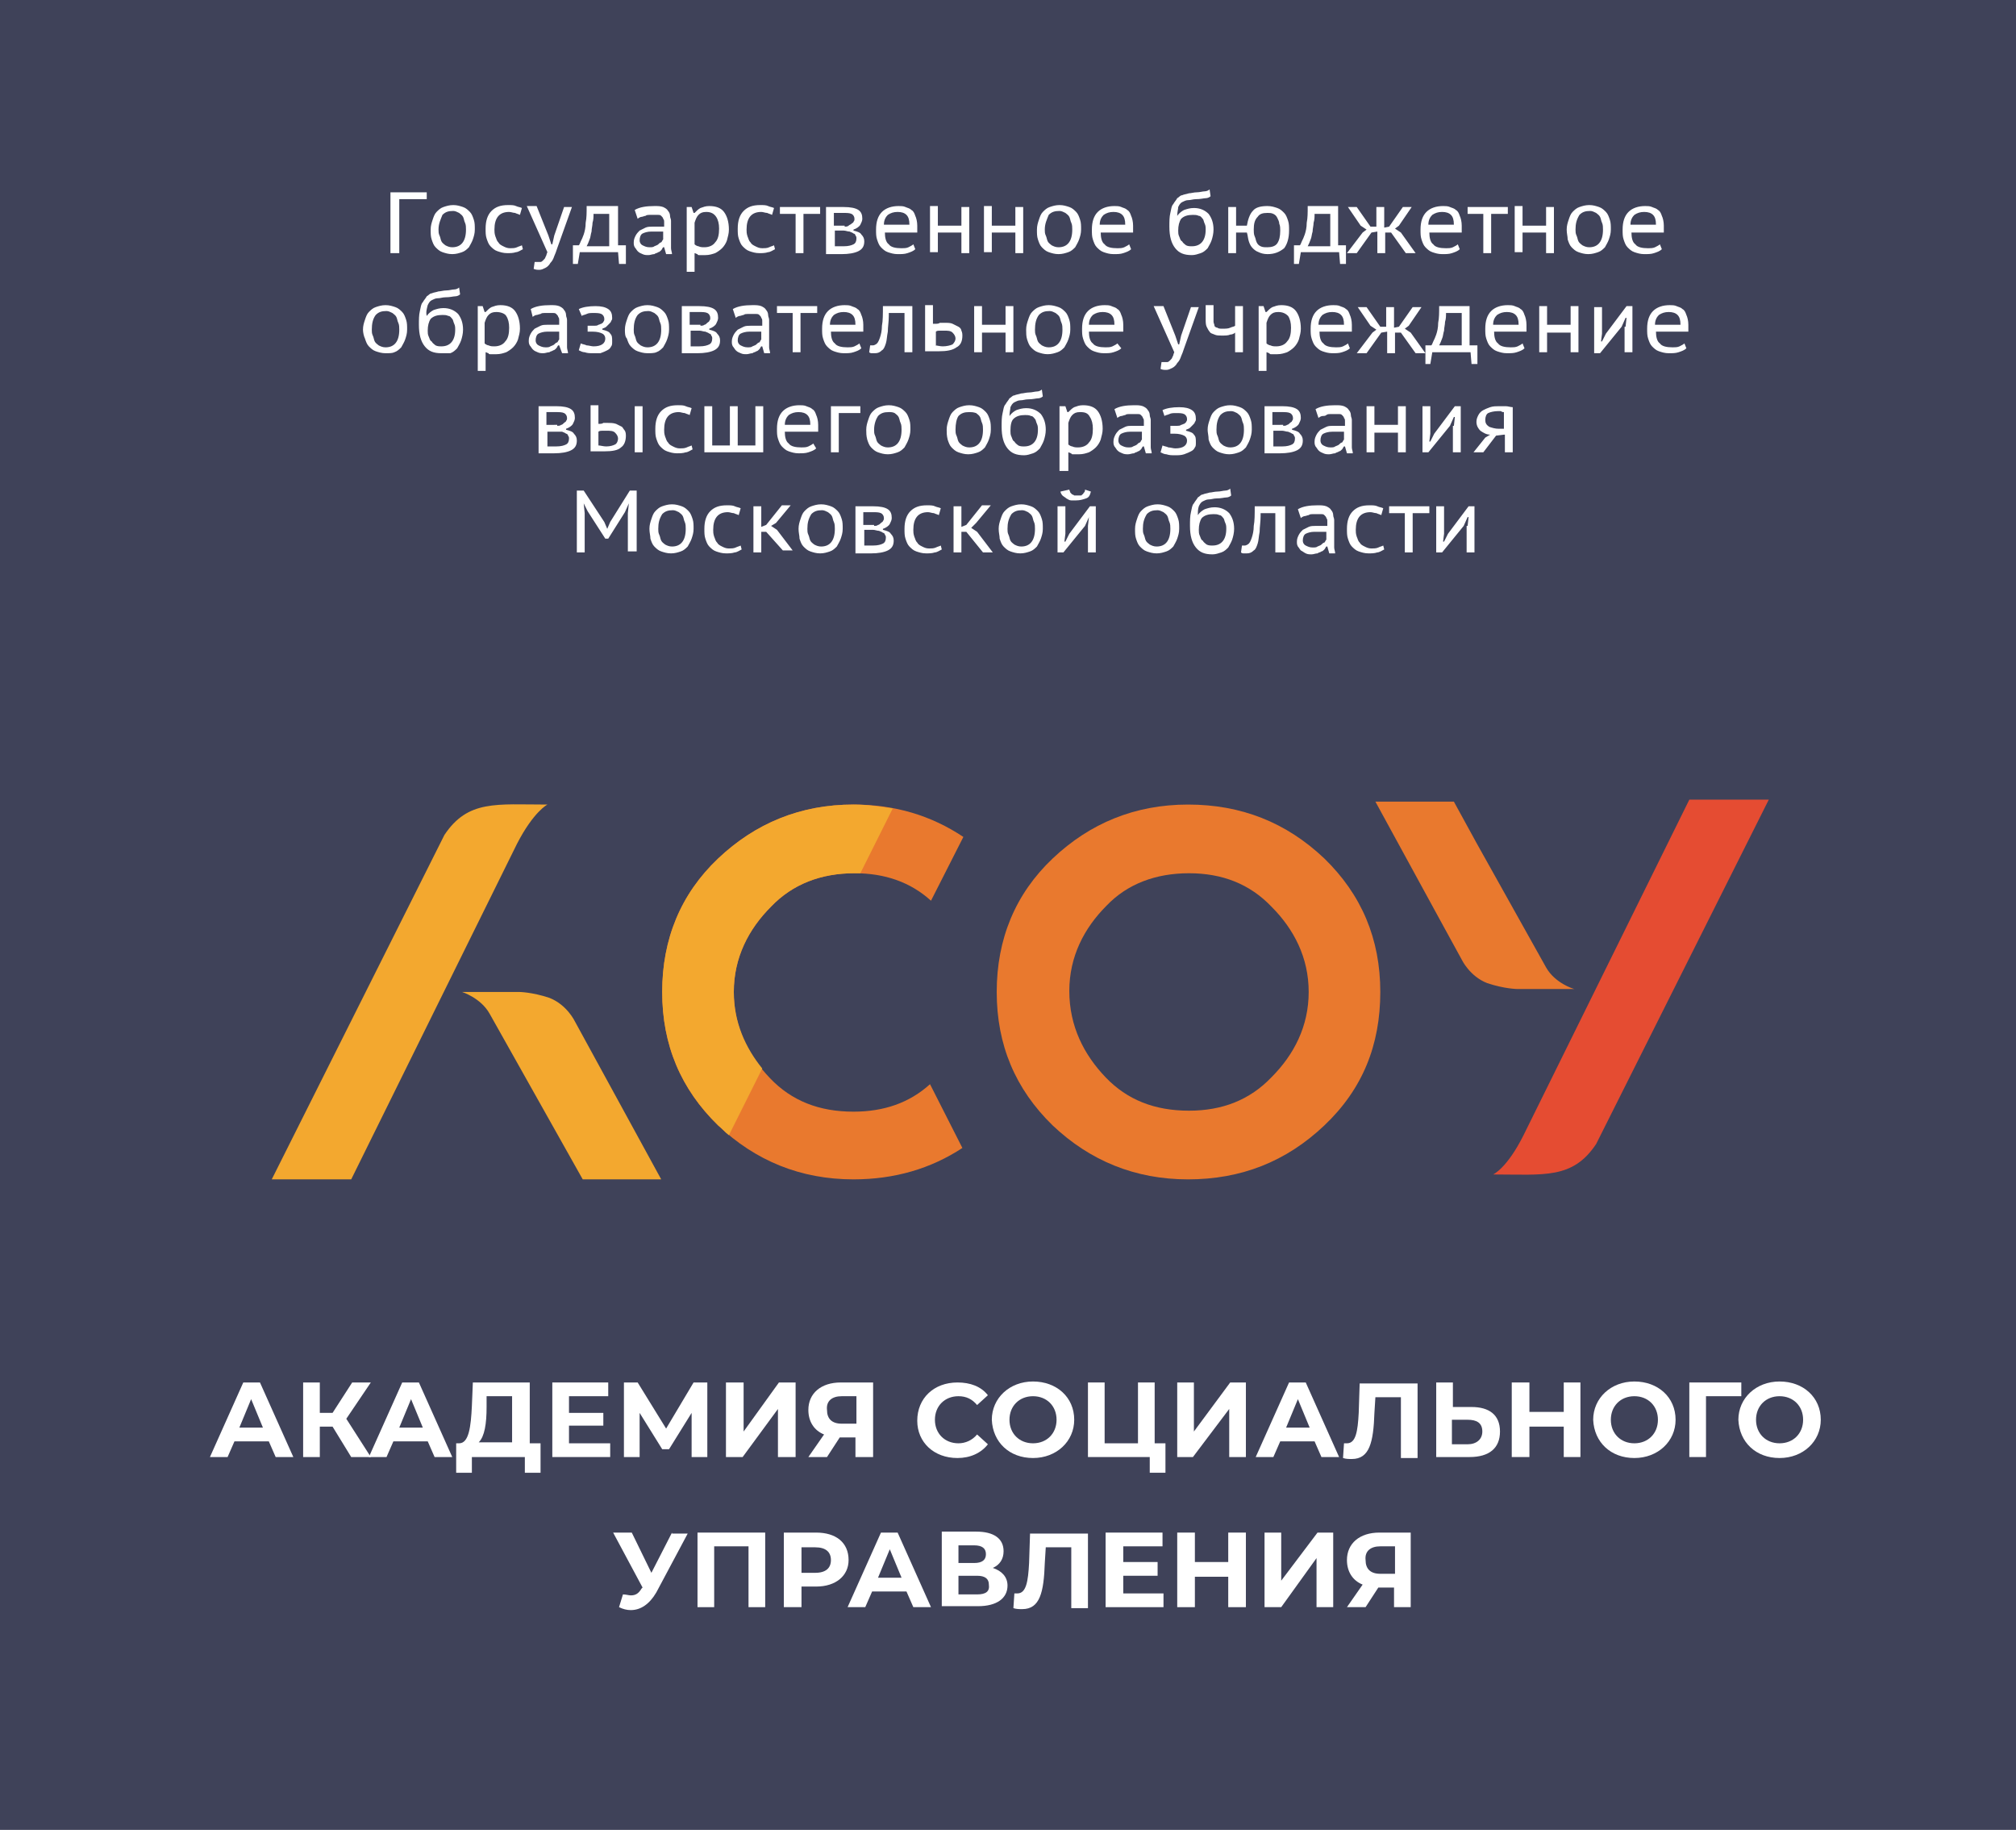<?xml version="1.0" encoding="UTF-8"?> <!-- Generator: Adobe Illustrator 26.2.1, SVG Export Plug-In . SVG Version: 6.00 Build 0) --> <svg xmlns="http://www.w3.org/2000/svg" xmlns:xlink="http://www.w3.org/1999/xlink" id="Слой_1" x="0px" y="0px" viewBox="0 0 205.5 186.5" style="enable-background:new 0 0 205.5 186.5;" xml:space="preserve"> <style type="text/css"> .st0{fill-rule:evenodd;clip-rule:evenodd;fill:#3F4259;} .st1{fill:#FFFFFF;} .st2{fill:#E9792E;} .st3{fill:#F3A82F;} .st4{fill:#E54C32;} </style> <rect x="0" class="st0" width="205.5" height="186.5"></rect> <path class="st1" d="M50.6,31.8c-0.4,0-0.6,0.1-0.8,0.3c-0.2,0.2-0.3,0.5-0.4,0.8V35c0.1,0.1,0.3,0.2,0.4,0.2 c0.2,0.1,0.4,0.1,0.6,0.1c0.5,0,0.9-0.2,1.1-0.5c0.3-0.3,0.4-0.8,0.4-1.4c0-0.5-0.1-0.9-0.3-1.2C51.5,32,51.1,31.8,50.6,31.8 M48.6,31.2h0.6l0.2,0.6h0.1c0.2-0.2,0.4-0.4,0.6-0.5c0.3-0.1,0.5-0.2,0.9-0.2c0.7,0,1.2,0.2,1.5,0.6c0.3,0.4,0.5,1,0.5,1.8 c0,0.4-0.1,0.7-0.2,1.1c-0.1,0.3-0.3,0.6-0.5,0.8c-0.2,0.2-0.5,0.4-0.7,0.5c-0.3,0.1-0.6,0.2-1,0.2c-0.1,0-0.2,0-0.3,0 c-0.1,0-0.2,0-0.3,0c-0.1,0-0.2,0-0.2-0.1c-0.1,0-0.2-0.1-0.3-0.1v1.9h-0.8V31.2z M43.6,33.7c0,0.2,0,0.4,0.1,0.6 c0.1,0.2,0.1,0.4,0.3,0.5c0.1,0.2,0.3,0.3,0.4,0.4c0.2,0.1,0.4,0.1,0.6,0.1c0.9,0,1.4-0.6,1.4-1.7c0-0.2,0-0.4-0.1-0.6 c-0.1-0.2-0.1-0.4-0.2-0.5c-0.1-0.1-0.2-0.3-0.4-0.3c-0.2-0.1-0.4-0.1-0.6-0.1c-0.5,0-0.9,0.1-1.2,0.4 C43.7,32.8,43.6,33.2,43.6,33.7z M43.5,32.2c0.2-0.3,0.5-0.5,0.7-0.6c0.3-0.1,0.6-0.2,1-0.2c0.6,0,1.1,0.2,1.5,0.6 c0.3,0.4,0.5,0.9,0.5,1.6c0,0.4-0.1,0.8-0.2,1.1c-0.1,0.3-0.3,0.6-0.4,0.8c-0.2,0.2-0.4,0.4-0.7,0.5C45.6,36,45.3,36,45,36 c-0.8,0-1.3-0.2-1.7-0.7c-0.4-0.5-0.6-1.2-0.6-2.2c0-0.5,0-1,0.1-1.4c0.1-0.4,0.1-0.7,0.3-0.9c0.1-0.2,0.3-0.4,0.4-0.6 c0.2-0.1,0.3-0.3,0.5-0.3c0.2-0.1,0.4-0.1,0.7-0.2c0.2,0,0.5-0.1,0.8-0.1c0.3,0,0.6-0.1,0.8-0.1c0.2,0,0.4-0.1,0.5-0.2l0.1,0.7 c-0.1,0.1-0.3,0.2-0.5,0.2c-0.2,0-0.5,0.1-1,0.1c-0.3,0-0.5,0.1-0.8,0.1c-0.2,0-0.4,0.1-0.6,0.2c-0.2,0.1-0.3,0.3-0.4,0.5 C43.5,31.5,43.4,31.8,43.5,32.2L43.5,32.2z M37.9,33.6c0,0.2,0,0.4,0.1,0.6c0.1,0.2,0.1,0.4,0.2,0.6c0.1,0.2,0.3,0.3,0.4,0.4 c0.2,0.1,0.4,0.2,0.7,0.2c0.9,0,1.4-0.6,1.4-1.8c0-0.2,0-0.5-0.1-0.7c-0.1-0.2-0.1-0.4-0.2-0.6c-0.1-0.2-0.3-0.3-0.4-0.4 c-0.2-0.1-0.4-0.2-0.6-0.2c-0.5,0-0.8,0.1-1.1,0.4C38,32.5,37.9,33,37.9,33.6z M37,33.6c0-0.4,0.1-0.7,0.2-1 c0.1-0.3,0.2-0.6,0.4-0.8c0.2-0.2,0.4-0.4,0.7-0.5c0.3-0.1,0.6-0.2,1-0.2c0.4,0,0.7,0.1,1,0.2c0.3,0.1,0.5,0.3,0.7,0.5 c0.2,0.2,0.3,0.5,0.4,0.8c0.1,0.3,0.1,0.6,0.1,1c0,0.4-0.1,0.7-0.2,1c-0.1,0.3-0.3,0.6-0.4,0.8c-0.2,0.2-0.4,0.4-0.7,0.5 C40,36,39.7,36,39.3,36c-0.4,0-0.7-0.1-1-0.2c-0.3-0.1-0.5-0.3-0.7-0.5c-0.2-0.2-0.3-0.5-0.4-0.8C37.1,34.3,37,33.9,37,33.6z M168.8,22.9c0-0.5-0.1-0.8-0.3-1c-0.2-0.2-0.5-0.3-0.9-0.3c-0.4,0-0.7,0.1-1,0.3c-0.2,0.2-0.4,0.5-0.4,1H168.8z M169.4,25.4 c-0.2,0.2-0.5,0.3-0.8,0.4c-0.3,0.1-0.6,0.1-1,0.1c-0.4,0-0.7-0.1-1-0.2c-0.3-0.1-0.5-0.3-0.7-0.5c-0.2-0.2-0.3-0.5-0.4-0.8 c-0.1-0.3-0.1-0.6-0.1-1c0-0.8,0.2-1.4,0.6-1.8c0.4-0.4,1-0.6,1.7-0.6c0.2,0,0.5,0,0.7,0.1c0.2,0.1,0.4,0.1,0.6,0.3 c0.2,0.1,0.3,0.3,0.4,0.6c0.1,0.2,0.2,0.6,0.2,1c0,0.1,0,0.2,0,0.3c0,0.1,0,0.2,0,0.4h-3.3c0,0.5,0.1,1,0.4,1.2 c0.2,0.3,0.7,0.4,1.3,0.4c0.2,0,0.5,0,0.7-0.1c0.2-0.1,0.4-0.2,0.5-0.3L169.4,25.4z M160.6,23.4c0,0.2,0,0.4,0.1,0.6 c0.1,0.2,0.1,0.4,0.2,0.6c0.1,0.2,0.3,0.3,0.4,0.4c0.2,0.1,0.4,0.2,0.7,0.2c0.9,0,1.4-0.6,1.4-1.8c0-0.2,0-0.5-0.1-0.7 c-0.1-0.2-0.1-0.4-0.2-0.6c-0.1-0.2-0.3-0.3-0.4-0.4c-0.2-0.1-0.4-0.2-0.6-0.2c-0.5,0-0.8,0.1-1.1,0.4 C160.7,22.4,160.6,22.8,160.6,23.4z M159.7,23.4c0-0.4,0.1-0.7,0.2-1c0.1-0.3,0.2-0.6,0.4-0.8c0.2-0.2,0.4-0.4,0.7-0.5 c0.3-0.1,0.6-0.2,1-0.2c0.4,0,0.7,0.1,1,0.2c0.3,0.1,0.5,0.3,0.7,0.5c0.2,0.2,0.3,0.5,0.4,0.8s0.1,0.6,0.1,1c0,0.4-0.1,0.7-0.2,1 c-0.1,0.3-0.3,0.6-0.4,0.8c-0.2,0.2-0.4,0.4-0.7,0.5c-0.3,0.1-0.6,0.2-1,0.2c-0.4,0-0.7-0.1-1-0.2c-0.3-0.1-0.5-0.3-0.7-0.5 c-0.2-0.2-0.3-0.5-0.4-0.8C159.8,24.1,159.7,23.8,159.7,23.4z M157.6,23.7h-2.4v2h-0.8v-4.7h0.8V23h2.4v-1.9h0.8v4.7h-0.8V23.7z M153.6,21.8H152v4h-0.8v-4h-1.6v-0.7h4.1V21.8z M148.2,22.9c0-0.5-0.1-0.8-0.3-1c-0.2-0.2-0.5-0.3-0.9-0.3c-0.4,0-0.7,0.1-1,0.3 c-0.2,0.2-0.4,0.5-0.4,1H148.2z M148.8,25.4c-0.2,0.2-0.5,0.3-0.8,0.4c-0.3,0.1-0.6,0.1-1,0.1c-0.4,0-0.7-0.1-1-0.2 c-0.3-0.1-0.5-0.3-0.7-0.5c-0.2-0.2-0.3-0.5-0.4-0.8c-0.1-0.3-0.1-0.6-0.1-1c0-0.8,0.2-1.4,0.6-1.8c0.4-0.4,1-0.6,1.7-0.6 c0.2,0,0.5,0,0.7,0.1c0.2,0.1,0.4,0.1,0.6,0.3c0.2,0.1,0.3,0.3,0.4,0.6c0.1,0.2,0.2,0.6,0.2,1c0,0.1,0,0.2,0,0.3c0,0.1,0,0.2,0,0.4 h-3.3c0,0.5,0.1,1,0.4,1.2c0.2,0.3,0.7,0.4,1.3,0.4c0.2,0,0.5,0,0.7-0.1c0.2-0.1,0.4-0.2,0.5-0.3L148.8,25.4z M139.8,23.7l-1.5,2.1 h-1l1.6-2.1l0.4-0.3l-0.6-0.4l-1.3-1.9h0.9l1.4,2h0.6v-2h0.8v2.1l0.5-0.1l1.4-2h0.9l-1.3,1.9l-0.4,0.3l0.6,0.4l1.5,2.1h-1l-1.5-2.1 h-0.6v2.1h-0.8v-2.2L139.8,23.7z M135.6,25.1v-3.3H134c0,0.3,0,0.6-0.1,0.9c0,0.3-0.1,0.6-0.1,0.9c-0.1,0.3-0.1,0.6-0.2,0.8 c-0.1,0.3-0.2,0.5-0.3,0.7H135.6z M137.2,26.9h-0.6l-0.1-1.2h-3.9l-0.2,1.2h-0.5v-1.9h0.6c0.1-0.1,0.1-0.2,0.2-0.4 c0.1-0.2,0.2-0.4,0.3-0.7c0.1-0.3,0.2-0.7,0.2-1.2c0.1-0.5,0.1-1,0.1-1.7h3.1v4h0.8V26.9z M127.8,23.4c0,0.2,0,0.5,0.1,0.7 s0.1,0.4,0.2,0.6c0.1,0.2,0.2,0.3,0.4,0.4c0.2,0.1,0.4,0.1,0.7,0.1c0.4,0,0.8-0.1,1-0.4c0.2-0.3,0.3-0.7,0.3-1.3 c0-0.2,0-0.5-0.1-0.7c0-0.2-0.1-0.4-0.2-0.6c-0.1-0.2-0.2-0.3-0.4-0.4c-0.2-0.1-0.4-0.1-0.6-0.1c-0.5,0-0.8,0.1-1,0.4 C127.9,22.4,127.8,22.8,127.8,23.4z M129.2,25.9c-0.4,0-0.7-0.1-0.9-0.2c-0.3-0.1-0.5-0.3-0.6-0.4c-0.2-0.2-0.3-0.4-0.4-0.7 c-0.1-0.3-0.1-0.6-0.2-0.9h-1.1v2.1h-0.8v-4.7h0.8V23h1.1c0.1-0.6,0.3-1.2,0.6-1.5c0.3-0.4,0.9-0.5,1.5-0.5c0.4,0,0.7,0.1,1,0.2 c0.3,0.1,0.5,0.3,0.7,0.5c0.2,0.2,0.3,0.5,0.4,0.8c0.1,0.3,0.1,0.6,0.1,1c0,0.8-0.2,1.4-0.5,1.8C130.4,25.7,129.9,25.9,129.2,25.9z M120.1,23.5c0,0.2,0,0.4,0.1,0.6c0.1,0.2,0.1,0.4,0.3,0.5c0.1,0.2,0.3,0.3,0.4,0.4c0.2,0.1,0.4,0.1,0.6,0.1c0.9,0,1.4-0.6,1.4-1.7 c0-0.2,0-0.4-0.1-0.6c-0.1-0.2-0.1-0.4-0.2-0.5c-0.1-0.1-0.2-0.3-0.4-0.3c-0.2-0.1-0.4-0.1-0.6-0.1c-0.5,0-0.9,0.1-1.2,0.4 C120.2,22.6,120.1,23,120.1,23.5z M120,22c0.2-0.3,0.5-0.5,0.7-0.6c0.3-0.1,0.6-0.2,1-0.2c0.6,0,1.1,0.2,1.5,0.6 c0.3,0.4,0.5,0.9,0.5,1.6c0,0.4-0.1,0.8-0.2,1.1c-0.1,0.3-0.3,0.6-0.4,0.8c-0.2,0.2-0.4,0.4-0.7,0.5c-0.3,0.1-0.6,0.2-0.9,0.2 c-0.8,0-1.3-0.2-1.7-0.7c-0.4-0.5-0.6-1.2-0.6-2.2c0-0.5,0-1,0.1-1.4c0.1-0.4,0.1-0.7,0.3-0.9c0.1-0.2,0.3-0.4,0.4-0.6 c0.2-0.1,0.3-0.3,0.5-0.3c0.2-0.1,0.4-0.1,0.7-0.2c0.2,0,0.5-0.1,0.8-0.1c0.3,0,0.6-0.1,0.8-0.1c0.2,0,0.4-0.1,0.5-0.2l0.1,0.7 c-0.1,0.1-0.3,0.2-0.5,0.2c-0.2,0-0.5,0.1-1,0.1c-0.3,0-0.5,0.1-0.8,0.1c-0.2,0-0.4,0.1-0.6,0.2c-0.2,0.1-0.3,0.3-0.4,0.5 C120.1,21.3,120,21.6,120,22L120,22z M114.7,22.9c0-0.5-0.1-0.8-0.3-1c-0.2-0.2-0.5-0.3-0.9-0.3c-0.4,0-0.7,0.1-1,0.3 c-0.2,0.2-0.4,0.5-0.4,1H114.7z M115.3,25.4c-0.2,0.2-0.5,0.3-0.8,0.4c-0.3,0.1-0.6,0.1-1,0.1c-0.4,0-0.7-0.1-1-0.2 c-0.3-0.1-0.5-0.3-0.7-0.5c-0.2-0.2-0.3-0.5-0.4-0.8c-0.1-0.3-0.1-0.6-0.1-1c0-0.8,0.2-1.4,0.6-1.8c0.4-0.4,1-0.6,1.7-0.6 c0.2,0,0.5,0,0.7,0.1c0.2,0.1,0.4,0.1,0.6,0.3c0.2,0.1,0.3,0.3,0.4,0.6c0.1,0.2,0.2,0.6,0.2,1c0,0.1,0,0.2,0,0.3c0,0.1,0,0.2,0,0.4 h-3.3c0,0.5,0.1,1,0.4,1.2c0.2,0.3,0.7,0.4,1.3,0.4c0.2,0,0.5,0,0.7-0.1c0.2-0.1,0.4-0.2,0.5-0.3L115.3,25.4z M106.5,23.4 c0,0.2,0,0.4,0.1,0.6c0.1,0.2,0.1,0.4,0.2,0.6c0.1,0.2,0.3,0.3,0.4,0.4c0.2,0.1,0.4,0.2,0.7,0.2c0.9,0,1.4-0.6,1.4-1.8 c0-0.2,0-0.5-0.1-0.7c-0.1-0.2-0.1-0.4-0.2-0.6c-0.1-0.2-0.3-0.3-0.4-0.4c-0.2-0.1-0.4-0.2-0.6-0.2c-0.5,0-0.8,0.1-1.1,0.4 C106.7,22.4,106.5,22.8,106.5,23.4z M105.7,23.4c0-0.4,0.1-0.7,0.2-1c0.1-0.3,0.2-0.6,0.4-0.8c0.2-0.2,0.4-0.4,0.7-0.5 c0.3-0.1,0.6-0.2,1-0.2c0.4,0,0.7,0.1,1,0.2c0.3,0.1,0.5,0.3,0.7,0.5c0.2,0.2,0.3,0.5,0.4,0.8c0.1,0.3,0.1,0.6,0.1,1 c0,0.4-0.1,0.7-0.2,1c-0.1,0.3-0.3,0.6-0.4,0.8c-0.2,0.2-0.4,0.4-0.7,0.5c-0.3,0.1-0.6,0.2-1,0.2c-0.4,0-0.7-0.1-1-0.2 c-0.3-0.1-0.5-0.3-0.7-0.5c-0.2-0.2-0.3-0.5-0.4-0.8C105.7,24.1,105.7,23.8,105.7,23.4z M103.5,23.7h-2.4v2h-0.8v-4.7h0.8V23h2.4 v-1.9h0.8v4.7h-0.8V23.7z M98,23.7h-2.4v2h-0.8v-4.7h0.8V23H98v-1.9h0.8v4.7H98V23.7z M92.7,22.9c0-0.5-0.1-0.8-0.3-1 c-0.2-0.2-0.5-0.3-0.9-0.3c-0.4,0-0.7,0.1-1,0.3c-0.2,0.2-0.4,0.5-0.4,1H92.7z M93.3,25.4c-0.2,0.2-0.5,0.3-0.8,0.4 c-0.3,0.1-0.6,0.1-1,0.1c-0.4,0-0.7-0.1-1-0.2c-0.3-0.1-0.5-0.3-0.7-0.5c-0.2-0.2-0.3-0.5-0.4-0.8c-0.1-0.3-0.1-0.6-0.1-1 c0-0.8,0.2-1.4,0.6-1.8c0.4-0.4,1-0.6,1.7-0.6c0.2,0,0.5,0,0.7,0.1c0.2,0.1,0.4,0.1,0.6,0.3c0.2,0.1,0.3,0.3,0.4,0.6 c0.1,0.2,0.2,0.6,0.2,1c0,0.1,0,0.2,0,0.3c0,0.1,0,0.2,0,0.4h-3.3c0,0.5,0.1,1,0.4,1.2c0.2,0.3,0.7,0.4,1.3,0.4c0.2,0,0.5,0,0.7-0.1 c0.2-0.1,0.4-0.2,0.5-0.3L93.3,25.4z M86.1,23.1c0.1,0,0.3,0,0.4-0.1s0.2-0.1,0.3-0.2c0.1-0.1,0.2-0.1,0.2-0.2 c0.1-0.1,0.1-0.2,0.1-0.3c0-0.2-0.1-0.4-0.3-0.5c-0.2-0.1-0.5-0.1-0.9-0.1c-0.1,0-0.3,0-0.4,0c-0.1,0-0.3,0-0.5,0v1.3H86.1z M85.1,25.1c0.1,0,0.3,0,0.4,0c0.1,0,0.3,0,0.5,0c0.5,0,0.8-0.1,1-0.2c0.2-0.1,0.3-0.3,0.3-0.6c0-0.1,0-0.2-0.1-0.3 c0-0.1-0.1-0.2-0.2-0.2c-0.1-0.1-0.2-0.1-0.4-0.2c-0.2,0-0.4-0.1-0.6-0.1h-0.9V25.1z M84.3,21.1l0.3,0c0.2,0,0.4,0,0.6,0 c0.2,0,0.5,0,0.8,0c0.7,0,1.2,0.1,1.5,0.3c0.3,0.2,0.4,0.5,0.4,0.9c0,0.2-0.1,0.4-0.2,0.6c-0.1,0.2-0.4,0.4-0.7,0.5v0.1 c0.4,0.1,0.7,0.2,0.8,0.4c0.2,0.2,0.3,0.4,0.3,0.7c0,0.5-0.2,0.8-0.6,1c-0.4,0.2-1,0.3-1.7,0.3c-0.3,0-0.5,0-0.7,0 c-0.2,0-0.5,0-0.7,0c0,0,0,0-0.1,0c0,0,0,0-0.1,0V21.1z M83.5,21.8h-1.6v4h-0.8v-4h-1.6v-0.7h4.1V21.8z M79,25.4 c-0.2,0.1-0.5,0.3-0.7,0.3c-0.3,0.1-0.6,0.1-0.9,0.1c-0.4,0-0.7-0.1-1-0.2c-0.3-0.1-0.5-0.3-0.7-0.5c-0.2-0.2-0.3-0.5-0.4-0.8 c-0.1-0.3-0.1-0.6-0.1-1c0-0.8,0.2-1.4,0.6-1.8c0.4-0.4,0.9-0.6,1.7-0.6c0.3,0,0.6,0,0.8,0.1s0.4,0.1,0.6,0.2l-0.2,0.7 c-0.2-0.1-0.3-0.1-0.5-0.2c-0.2,0-0.4-0.1-0.6-0.1c-1,0-1.5,0.6-1.5,1.8c0,0.2,0,0.4,0.1,0.7c0.1,0.2,0.1,0.4,0.3,0.6 c0.1,0.2,0.3,0.3,0.5,0.4c0.2,0.1,0.4,0.2,0.7,0.2c0.2,0,0.5,0,0.7-0.1c0.2-0.1,0.3-0.1,0.5-0.2L79,25.4z M72,21.6 c-0.4,0-0.6,0.1-0.8,0.3c-0.2,0.2-0.3,0.5-0.4,0.8v2.2c0.1,0.1,0.3,0.2,0.4,0.2c0.2,0.1,0.4,0.1,0.6,0.1c0.5,0,0.9-0.2,1.1-0.5 c0.3-0.3,0.4-0.8,0.4-1.4c0-0.5-0.1-0.9-0.3-1.2C72.8,21.8,72.5,21.6,72,21.6z M69.9,21.1h0.6l0.2,0.6h0.1c0.2-0.2,0.4-0.4,0.6-0.5 c0.3-0.1,0.5-0.2,0.9-0.2c0.7,0,1.2,0.2,1.5,0.6c0.3,0.4,0.5,1,0.5,1.8c0,0.4-0.1,0.7-0.2,1.1c-0.1,0.3-0.3,0.6-0.5,0.8 c-0.2,0.2-0.5,0.4-0.7,0.5c-0.3,0.1-0.6,0.2-1,0.2c-0.1,0-0.2,0-0.3,0c-0.1,0-0.2,0-0.3,0c-0.1,0-0.2,0-0.2-0.1 c-0.1,0-0.2-0.1-0.3-0.1v1.9h-0.8V21.1z M67.5,23.6c0,0-0.1,0-0.2,0c-0.1,0-0.1,0-0.2,0c-0.1,0-0.2,0-0.3,0c-0.1,0-0.2,0-0.4,0 c-0.4,0-0.7,0.1-0.9,0.2c-0.2,0.1-0.3,0.4-0.3,0.7c0,0.2,0.1,0.4,0.3,0.5c0.2,0.1,0.4,0.2,0.7,0.2c0.2,0,0.4,0,0.5-0.1 c0.2-0.1,0.3-0.1,0.4-0.2c0.1-0.1,0.2-0.2,0.3-0.2c0.1-0.1,0.1-0.2,0.2-0.3V23.6z M64.7,21.4c0.5-0.3,1.2-0.4,2-0.4 c0.4,0,0.6,0,0.9,0.1c0.2,0.1,0.4,0.2,0.5,0.4c0.1,0.1,0.2,0.3,0.2,0.5c0,0.2,0.1,0.3,0.1,0.5c0,0.3,0,0.7,0,1c0,0.3,0,0.7,0,1.1 c0,0.2,0,0.4,0,0.7c0,0.2,0.1,0.4,0.1,0.6h-0.6l-0.2-0.7h-0.1c-0.1,0.1-0.1,0.2-0.2,0.3c-0.1,0.1-0.2,0.2-0.3,0.2 c-0.1,0.1-0.3,0.1-0.4,0.2c-0.2,0-0.4,0.1-0.6,0.1c-0.2,0-0.4,0-0.6-0.1c-0.2-0.1-0.3-0.1-0.5-0.3c-0.1-0.1-0.2-0.3-0.3-0.4 c-0.1-0.2-0.1-0.3-0.1-0.5c0-0.3,0.1-0.5,0.2-0.7c0.1-0.2,0.3-0.4,0.4-0.5c0.2-0.1,0.4-0.2,0.6-0.3c0.2-0.1,0.5-0.1,0.7-0.1 c0.2,0,0.3,0,0.5,0c0.1,0,0.2,0,0.3,0c0.1,0,0.2,0,0.2,0c0.1,0,0.1,0,0.2,0c0-0.1,0-0.2,0-0.2c0-0.1,0-0.1,0-0.2 c0-0.2,0-0.3-0.1-0.4c0-0.1-0.1-0.2-0.2-0.3c-0.1-0.1-0.2-0.1-0.3-0.1c-0.1,0-0.3,0-0.5,0c-0.1,0-0.2,0-0.4,0c-0.1,0-0.3,0-0.4,0.1 c-0.1,0-0.3,0.1-0.4,0.1c-0.1,0-0.3,0.1-0.4,0.2L64.7,21.4z M62.1,25.1v-3.3h-1.6c0,0.3,0,0.6-0.1,0.9c0,0.3-0.1,0.6-0.1,0.9 c-0.1,0.3-0.1,0.6-0.2,0.8c-0.1,0.3-0.2,0.5-0.3,0.7H62.1z M63.7,26.9h-0.6L63,25.7h-3.9l-0.2,1.2h-0.5v-1.9H59 c0.1-0.1,0.1-0.2,0.2-0.4c0.1-0.2,0.2-0.4,0.3-0.7c0.1-0.3,0.2-0.7,0.2-1.2c0.1-0.5,0.1-1,0.1-1.7H63v4h0.8V26.9z M55.9,24l0.3,0.9 h0.1l0.2-0.9l1-2.9h0.8l-1.5,4.2c-0.1,0.3-0.2,0.6-0.3,0.8c-0.1,0.3-0.2,0.5-0.4,0.7c-0.1,0.2-0.3,0.4-0.5,0.5 c-0.2,0.1-0.4,0.2-0.6,0.2c-0.2,0-0.4,0-0.6-0.1l0.1-0.7c0.1,0,0.2,0,0.3,0c0.1,0,0.2,0,0.3,0c0.1,0,0.2-0.1,0.3-0.2 c0.1-0.1,0.2-0.2,0.2-0.3c0.1-0.1,0.1-0.3,0.2-0.5l-2.1-4.7h1L55.9,24z M53.3,25.4c-0.2,0.1-0.5,0.3-0.7,0.3 c-0.3,0.1-0.6,0.1-0.9,0.1c-0.4,0-0.7-0.1-1-0.2s-0.5-0.3-0.7-0.5c-0.2-0.2-0.3-0.5-0.4-0.8c-0.1-0.3-0.1-0.6-0.1-1 c0-0.8,0.2-1.4,0.6-1.8c0.4-0.4,0.9-0.6,1.7-0.6c0.3,0,0.6,0,0.8,0.1c0.2,0.1,0.4,0.1,0.6,0.2l-0.2,0.7c-0.2-0.1-0.3-0.1-0.5-0.2 c-0.2,0-0.4-0.1-0.6-0.1c-1,0-1.5,0.6-1.5,1.8c0,0.2,0,0.4,0.1,0.7c0.1,0.2,0.1,0.4,0.3,0.6c0.1,0.2,0.3,0.3,0.5,0.4 c0.2,0.1,0.4,0.2,0.7,0.2c0.2,0,0.5,0,0.7-0.1c0.2-0.1,0.3-0.1,0.5-0.2L53.3,25.4z M44.7,23.4c0,0.2,0,0.4,0.1,0.6 c0.1,0.2,0.1,0.4,0.2,0.6c0.1,0.2,0.3,0.3,0.4,0.4c0.2,0.1,0.4,0.2,0.7,0.2c0.9,0,1.4-0.6,1.4-1.8c0-0.2,0-0.5-0.1-0.7 c-0.1-0.2-0.1-0.4-0.2-0.6c-0.1-0.2-0.3-0.3-0.4-0.4c-0.2-0.1-0.4-0.2-0.6-0.2c-0.5,0-0.8,0.1-1.1,0.4 C44.9,22.4,44.7,22.8,44.7,23.4z M43.9,23.4c0-0.4,0.1-0.7,0.2-1c0.1-0.3,0.2-0.6,0.4-0.8c0.2-0.2,0.4-0.4,0.7-0.5 c0.3-0.1,0.6-0.2,1-0.2c0.4,0,0.7,0.1,1,0.2c0.3,0.1,0.5,0.3,0.7,0.5c0.2,0.2,0.3,0.5,0.4,0.8c0.1,0.3,0.1,0.6,0.1,1 c0,0.4-0.1,0.7-0.2,1c-0.1,0.3-0.3,0.6-0.4,0.8c-0.2,0.2-0.4,0.4-0.7,0.5c-0.3,0.1-0.6,0.2-1,0.2c-0.4,0-0.7-0.1-1-0.2 c-0.3-0.1-0.5-0.3-0.7-0.5c-0.2-0.2-0.3-0.5-0.4-0.8C43.9,24.1,43.9,23.8,43.9,23.4z M43.5,20.3h-2.8v5.5h-0.9v-6.2h3.7V20.3z"></path> <path class="st1" d="M87.7,42.1h-2.2v4h-0.8v-4.7h3V42.1z M82.6,43.3c0-0.5-0.1-0.8-0.3-1c-0.2-0.2-0.5-0.3-0.9-0.3 c-0.4,0-0.7,0.1-1,0.3c-0.2,0.2-0.4,0.5-0.4,1H82.6z M83.2,45.7c-0.2,0.2-0.5,0.3-0.8,0.4c-0.3,0.1-0.6,0.1-1,0.1 c-0.4,0-0.7-0.1-1-0.2c-0.3-0.1-0.5-0.3-0.7-0.5c-0.2-0.2-0.3-0.5-0.4-0.8c-0.1-0.3-0.1-0.6-0.1-1c0-0.8,0.2-1.4,0.6-1.8 c0.4-0.4,1-0.6,1.7-0.6c0.2,0,0.5,0,0.7,0.1c0.2,0.1,0.4,0.1,0.6,0.3c0.2,0.1,0.3,0.3,0.4,0.6c0.1,0.2,0.2,0.6,0.2,1 c0,0.1,0,0.2,0,0.3c0,0.1,0,0.2,0,0.4H80c0,0.5,0.1,1,0.4,1.2c0.2,0.3,0.7,0.4,1.3,0.4c0.2,0,0.5,0,0.7-0.1c0.2-0.1,0.4-0.2,0.5-0.3 L83.2,45.7z M71.8,46.1v-4.7h0.8v4h1.8v-4h0.8v4H77v-4h0.8v4.7H71.8z M70.6,45.8c-0.2,0.1-0.5,0.3-0.7,0.3c-0.3,0.1-0.6,0.1-0.9,0.1 c-0.4,0-0.7-0.1-1-0.2c-0.3-0.1-0.5-0.3-0.7-0.5c-0.2-0.2-0.3-0.5-0.4-0.8c-0.1-0.3-0.1-0.6-0.1-1c0-0.8,0.2-1.4,0.6-1.8 c0.4-0.4,0.9-0.6,1.7-0.6c0.3,0,0.6,0,0.8,0.1c0.2,0.1,0.4,0.1,0.6,0.2l-0.2,0.7c-0.2-0.1-0.3-0.1-0.5-0.2c-0.2,0-0.4-0.1-0.6-0.1 c-1,0-1.5,0.6-1.5,1.8c0,0.2,0,0.4,0.1,0.7c0.1,0.2,0.1,0.4,0.3,0.6c0.1,0.2,0.3,0.3,0.5,0.4c0.2,0.1,0.4,0.2,0.7,0.2 c0.2,0,0.5,0,0.7-0.1c0.2-0.1,0.3-0.1,0.5-0.2L70.6,45.8z M64.7,41.4h0.8v4.7h-0.8V41.4z M61,43.2c0.2,0,0.4,0,0.5-0.1 c0.2,0,0.3,0,0.4,0c0.3,0,0.6,0,0.9,0.1c0.2,0.1,0.4,0.2,0.6,0.3c0.1,0.1,0.2,0.3,0.3,0.4c0.1,0.2,0.1,0.4,0.1,0.5 c0,0.6-0.2,1-0.5,1.2c-0.3,0.3-0.9,0.4-1.7,0.4c-0.2,0-0.5,0-0.7,0c-0.2,0-0.5,0-0.7,0v-4.7H61V43.2z M61,45.4 c0.2,0,0.5,0.1,0.8,0.1c0.4,0,0.7-0.1,0.9-0.2c0.2-0.1,0.3-0.4,0.3-0.6c0-0.2-0.1-0.4-0.3-0.6c-0.2-0.2-0.5-0.2-0.9-0.2 c-0.1,0-0.2,0-0.4,0c-0.1,0-0.3,0-0.4,0.1V45.4z M56.8,43.4c0.1,0,0.3,0,0.4-0.1c0.1,0,0.2-0.1,0.3-0.2c0.1-0.1,0.2-0.1,0.2-0.2 c0.1-0.1,0.1-0.2,0.1-0.3c0-0.2-0.1-0.4-0.3-0.5c-0.2-0.1-0.5-0.1-0.9-0.1c-0.1,0-0.3,0-0.4,0c-0.1,0-0.3,0-0.5,0v1.3H56.8z M55.8,45.5c0.1,0,0.3,0,0.4,0c0.1,0,0.3,0,0.5,0c0.5,0,0.8-0.1,1-0.2c0.2-0.1,0.3-0.3,0.3-0.6c0-0.1,0-0.2-0.1-0.3 c0-0.1-0.1-0.2-0.2-0.2c-0.1-0.1-0.2-0.1-0.4-0.2C57.2,44,57,44,56.7,44h-0.9V45.5z M55,41.4l0.3,0c0.2,0,0.4,0,0.6,0 c0.2,0,0.5,0,0.8,0c0.7,0,1.2,0.1,1.5,0.3c0.3,0.2,0.4,0.5,0.4,0.9c0,0.2-0.1,0.4-0.2,0.6c-0.1,0.2-0.4,0.4-0.7,0.5v0.1 c0.4,0.1,0.7,0.2,0.8,0.4c0.2,0.2,0.3,0.4,0.3,0.7c0,0.5-0.2,0.8-0.6,1c-0.4,0.2-1,0.3-1.7,0.3c-0.3,0-0.5,0-0.7,0 c-0.2,0-0.5,0-0.7,0c0,0,0,0-0.1,0c0,0,0,0-0.1,0V41.4z M171.3,33.1c0-0.5-0.1-0.8-0.3-1c-0.2-0.2-0.5-0.3-0.9-0.3 c-0.4,0-0.7,0.1-1,0.3c-0.2,0.2-0.4,0.5-0.4,1H171.3z M171.9,35.5c-0.2,0.2-0.5,0.3-0.8,0.4c-0.3,0.1-0.6,0.1-1,0.1 c-0.4,0-0.7-0.1-1-0.2c-0.3-0.1-0.5-0.3-0.7-0.5c-0.2-0.2-0.3-0.5-0.4-0.8c-0.1-0.3-0.1-0.6-0.1-1c0-0.8,0.2-1.4,0.6-1.8 c0.4-0.4,1-0.6,1.7-0.6c0.2,0,0.5,0,0.7,0.1c0.2,0.1,0.4,0.1,0.6,0.3c0.2,0.1,0.3,0.3,0.4,0.6c0.1,0.2,0.2,0.6,0.2,1 c0,0.1,0,0.2,0,0.3c0,0.1,0,0.2,0,0.4h-3.3c0,0.5,0.1,1,0.4,1.2c0.2,0.3,0.7,0.4,1.3,0.4c0.2,0,0.5,0,0.7-0.1 c0.2-0.1,0.4-0.2,0.5-0.3L171.9,35.5z M165.7,33.3l0.1-0.9h-0.1l-0.4,0.9l-2.2,2.7h-0.6v-4.7h0.8V34l-0.1,0.8h0.1l0.4-0.8l2.1-2.8 h0.6v4.7h-0.8V33.3z M160.1,33.9h-2.4v2h-0.8v-4.7h0.8v1.9h2.4v-1.9h0.8v4.7h-0.8V33.9z M154.8,33.1c0-0.5-0.1-0.8-0.3-1 c-0.2-0.2-0.5-0.3-0.9-0.3c-0.4,0-0.7,0.1-1,0.3c-0.2,0.2-0.4,0.5-0.4,1H154.8z M155.4,35.5c-0.2,0.2-0.5,0.3-0.8,0.4 c-0.3,0.1-0.6,0.1-1,0.1c-0.4,0-0.7-0.1-1-0.2c-0.3-0.1-0.5-0.3-0.7-0.5c-0.2-0.2-0.3-0.5-0.4-0.8c-0.1-0.3-0.1-0.6-0.1-1 c0-0.8,0.2-1.4,0.6-1.8c0.4-0.4,1-0.6,1.7-0.6c0.2,0,0.5,0,0.7,0.1c0.2,0.1,0.4,0.1,0.6,0.3c0.2,0.1,0.3,0.3,0.4,0.6 c0.1,0.2,0.2,0.6,0.2,1c0,0.1,0,0.2,0,0.3c0,0.1,0,0.2,0,0.4h-3.3c0,0.5,0.1,1,0.4,1.2c0.2,0.3,0.7,0.4,1.3,0.4c0.2,0,0.5,0,0.7-0.1 c0.2-0.1,0.4-0.2,0.5-0.3L155.4,35.5z M149,35.2v-3.3h-1.6c0,0.3,0,0.6-0.1,0.9c0,0.3-0.1,0.6-0.1,0.9c-0.1,0.3-0.1,0.6-0.2,0.8 c-0.1,0.3-0.2,0.5-0.3,0.7H149z M150.6,37.1H150l-0.1-1.2H146l-0.2,1.2h-0.5v-1.9h0.6c0.1-0.1,0.1-0.2,0.2-0.4 c0.1-0.2,0.2-0.4,0.3-0.7c0.1-0.3,0.2-0.7,0.2-1.2c0.1-0.5,0.1-1,0.1-1.7h3.1v4h0.8V37.1z M140.8,33.9l-1.5,2.1h-1l1.6-2.1l0.4-0.3 l-0.6-0.4l-1.3-1.9h0.9l1.4,2h0.6v-2h0.8v2.1l0.5-0.1l1.4-2h0.9l-1.3,1.9l-0.4,0.3l0.6,0.4l1.5,2.1h-1l-1.5-2.1h-0.6v2.1h-0.8v-2.2 L140.8,33.9z M137,33.1c0-0.5-0.1-0.8-0.3-1c-0.2-0.2-0.5-0.3-0.9-0.3c-0.4,0-0.7,0.1-1,0.3c-0.2,0.2-0.4,0.5-0.4,1H137z M137.6,35.5c-0.2,0.2-0.5,0.3-0.8,0.4c-0.3,0.1-0.6,0.1-1,0.1c-0.4,0-0.7-0.1-1-0.2c-0.3-0.1-0.5-0.3-0.7-0.5 c-0.2-0.2-0.3-0.5-0.4-0.8c-0.1-0.3-0.1-0.6-0.1-1c0-0.8,0.2-1.4,0.6-1.8c0.4-0.4,1-0.6,1.7-0.6c0.2,0,0.5,0,0.7,0.1 c0.2,0.1,0.4,0.1,0.6,0.3c0.2,0.1,0.3,0.3,0.4,0.6c0.1,0.2,0.2,0.6,0.2,1c0,0.1,0,0.2,0,0.3c0,0.1,0,0.2,0,0.4h-3.3 c0,0.5,0.1,1,0.4,1.2c0.2,0.3,0.7,0.4,1.3,0.4c0.2,0,0.5,0,0.7-0.1c0.2-0.1,0.4-0.2,0.5-0.3L137.6,35.5z M130.3,31.8 c-0.4,0-0.6,0.1-0.8,0.3c-0.2,0.2-0.3,0.5-0.4,0.8V35c0.1,0.1,0.3,0.2,0.4,0.2c0.2,0.1,0.4,0.1,0.6,0.1c0.5,0,0.9-0.2,1.1-0.5 c0.3-0.3,0.4-0.8,0.4-1.4c0-0.5-0.1-0.9-0.3-1.2C131.1,32,130.8,31.8,130.3,31.8z M128.2,31.2h0.6l0.2,0.6h0.1 c0.2-0.2,0.4-0.4,0.6-0.5c0.3-0.1,0.5-0.2,0.9-0.2c0.7,0,1.2,0.2,1.5,0.6c0.3,0.4,0.5,1,0.5,1.8c0,0.4-0.1,0.7-0.2,1.1 c-0.1,0.3-0.3,0.6-0.5,0.8c-0.2,0.2-0.5,0.4-0.7,0.5c-0.3,0.1-0.6,0.2-1,0.2c-0.1,0-0.2,0-0.3,0c-0.1,0-0.2,0-0.3,0 c-0.1,0-0.2,0-0.2-0.1c-0.1,0-0.2-0.1-0.3-0.1v1.9h-0.8V31.2z M123.7,31.2v1.1c0,0.2,0,0.4,0,0.5c0,0.1,0.1,0.3,0.1,0.4 s0.2,0.2,0.3,0.2c0.1,0.1,0.3,0.1,0.5,0.1c0.3,0,0.6,0,0.8-0.1c0.2-0.1,0.4-0.1,0.5-0.2v-2h0.8v4.7h-0.8v-2 c-0.1,0.1-0.3,0.2-0.5,0.2c-0.2,0.1-0.5,0.1-0.9,0.1c-0.2,0-0.5,0-0.7-0.1c-0.2-0.1-0.4-0.1-0.5-0.3c-0.1-0.1-0.2-0.3-0.3-0.5 c-0.1-0.2-0.1-0.5-0.1-0.8v-1.4H123.7z M119.8,34.2l0.3,0.9h0.1l0.2-0.9l1-2.9h0.8l-1.5,4.2c-0.1,0.3-0.2,0.6-0.3,0.8 c-0.1,0.3-0.2,0.5-0.4,0.7c-0.1,0.2-0.3,0.4-0.5,0.5c-0.2,0.1-0.4,0.2-0.6,0.2c-0.2,0-0.4,0-0.6-0.1l0.1-0.7c0.1,0,0.2,0,0.3,0 c0.1,0,0.2,0,0.3,0c0.1,0,0.2-0.1,0.3-0.2c0.1-0.1,0.2-0.2,0.2-0.3c0.1-0.1,0.1-0.3,0.2-0.5l-2.1-4.7h1L119.8,34.2z M113.6,33.1 c0-0.5-0.1-0.8-0.3-1c-0.2-0.2-0.5-0.3-0.9-0.3c-0.4,0-0.7,0.1-1,0.3c-0.2,0.2-0.4,0.5-0.4,1H113.6z M114.3,35.5 c-0.2,0.2-0.5,0.3-0.8,0.4c-0.3,0.1-0.6,0.1-1,0.1c-0.4,0-0.7-0.1-1-0.2c-0.3-0.1-0.5-0.3-0.7-0.5c-0.2-0.2-0.3-0.5-0.4-0.8 c-0.1-0.3-0.1-0.6-0.1-1c0-0.8,0.2-1.4,0.6-1.8c0.4-0.4,1-0.6,1.7-0.6c0.2,0,0.5,0,0.7,0.1c0.2,0.1,0.4,0.1,0.6,0.3 c0.2,0.1,0.3,0.3,0.4,0.6c0.1,0.2,0.2,0.6,0.2,1c0,0.1,0,0.2,0,0.3c0,0.1,0,0.2,0,0.4H111c0,0.5,0.1,1,0.4,1.2 c0.2,0.3,0.7,0.4,1.3,0.4c0.2,0,0.5,0,0.7-0.1c0.2-0.1,0.4-0.2,0.5-0.3L114.3,35.5z M105.5,33.6c0,0.2,0,0.4,0.1,0.6 c0.1,0.2,0.1,0.4,0.2,0.6c0.1,0.2,0.3,0.3,0.4,0.4c0.2,0.1,0.4,0.2,0.7,0.2c0.9,0,1.4-0.6,1.4-1.8c0-0.2,0-0.5-0.1-0.7 c-0.1-0.2-0.1-0.4-0.2-0.6c-0.1-0.2-0.3-0.3-0.4-0.4c-0.2-0.1-0.4-0.2-0.6-0.2c-0.5,0-0.8,0.1-1.1,0.4 C105.6,32.5,105.5,33,105.5,33.6z M104.6,33.6c0-0.4,0.1-0.7,0.2-1c0.1-0.3,0.2-0.6,0.4-0.8c0.2-0.2,0.4-0.4,0.7-0.5 c0.3-0.1,0.6-0.2,1-0.2c0.4,0,0.7,0.1,1,0.2c0.3,0.1,0.5,0.3,0.7,0.5c0.2,0.2,0.3,0.5,0.4,0.8c0.1,0.3,0.1,0.6,0.1,1 c0,0.4-0.1,0.7-0.2,1c-0.1,0.3-0.3,0.6-0.4,0.8c-0.2,0.2-0.4,0.4-0.7,0.5c-0.3,0.1-0.6,0.2-1,0.2c-0.4,0-0.7-0.1-1-0.2 c-0.3-0.1-0.5-0.3-0.7-0.5c-0.2-0.2-0.3-0.5-0.4-0.8C104.6,34.3,104.6,33.9,104.6,33.6z M102.5,33.9h-2.4v2h-0.8v-4.7h0.8v1.9h2.4 v-1.9h0.8v4.7h-0.8V33.9z M95.3,33c0.2,0,0.4,0,0.5-0.1c0.2,0,0.3,0,0.4,0c0.4,0,0.7,0,0.9,0.1c0.2,0.1,0.4,0.2,0.6,0.3 c0.2,0.1,0.3,0.3,0.3,0.4c0.1,0.2,0.1,0.4,0.1,0.5c0,0.6-0.2,1-0.6,1.2c-0.4,0.3-1,0.4-1.8,0.4c-0.2,0-0.5,0-0.7,0 c-0.2,0-0.5,0-0.7,0v-4.7h0.8V33z M95.3,35.2c0.2,0,0.5,0.1,0.8,0.1c0.4,0,0.8-0.1,1-0.2c0.2-0.2,0.3-0.4,0.3-0.6 c0-0.2-0.1-0.4-0.3-0.6c-0.2-0.2-0.5-0.2-0.9-0.2c-0.1,0-0.2,0-0.4,0c-0.1,0-0.3,0-0.4,0.1V35.2z M92.1,31.9h-1.5l0,0.3 c0,0.6-0.1,1.1-0.1,1.6c-0.1,0.5-0.1,0.9-0.2,1.2c-0.1,0.3-0.2,0.6-0.4,0.7c-0.2,0.2-0.4,0.3-0.7,0.3c-0.1,0-0.2,0-0.3,0 c-0.1,0-0.2,0-0.3-0.1l0.1-0.7c0.1,0,0.2,0,0.3,0c0.1,0,0.3-0.1,0.4-0.2c0.1-0.1,0.2-0.3,0.3-0.6c0.1-0.3,0.2-0.7,0.2-1.2 c0.1-0.5,0.1-1.2,0.1-2H93v4.7h-0.8V31.9z M87.2,33.1c0-0.5-0.1-0.8-0.3-1c-0.2-0.2-0.5-0.3-0.9-0.3c-0.4,0-0.7,0.1-1,0.3 c-0.2,0.2-0.4,0.5-0.4,1H87.2z M87.8,35.5c-0.2,0.2-0.5,0.3-0.8,0.4C86.7,36,86.4,36,86,36c-0.4,0-0.7-0.1-1-0.2 c-0.3-0.1-0.5-0.3-0.7-0.5c-0.2-0.2-0.3-0.5-0.4-0.8c-0.1-0.3-0.1-0.6-0.1-1c0-0.8,0.2-1.4,0.6-1.8c0.4-0.4,1-0.6,1.7-0.6 c0.2,0,0.5,0,0.7,0.1c0.2,0.1,0.4,0.1,0.6,0.3c0.2,0.1,0.3,0.3,0.4,0.6c0.1,0.2,0.2,0.6,0.2,1c0,0.1,0,0.2,0,0.3c0,0.1,0,0.2,0,0.4 h-3.3c0,0.5,0.1,1,0.4,1.2c0.2,0.3,0.7,0.4,1.3,0.4c0.2,0,0.5,0,0.7-0.1c0.2-0.1,0.4-0.2,0.5-0.3L87.8,35.5z M83.2,31.9h-1.6v4h-0.8 v-4h-1.6v-0.7h4.1V31.9z M77.5,33.8c0,0-0.1,0-0.2,0c-0.1,0-0.1,0-0.2,0c-0.1,0-0.2,0-0.3,0c-0.1,0-0.2,0-0.4,0 c-0.4,0-0.7,0.1-0.9,0.2c-0.2,0.1-0.3,0.4-0.3,0.7c0,0.2,0.1,0.4,0.3,0.5c0.2,0.1,0.4,0.2,0.7,0.2c0.2,0,0.4,0,0.5-0.1 c0.2-0.1,0.3-0.1,0.4-0.2c0.1-0.1,0.2-0.2,0.3-0.2c0.1-0.1,0.1-0.2,0.2-0.3V33.8z M74.7,31.5c0.5-0.3,1.2-0.4,2-0.4 c0.4,0,0.6,0,0.9,0.1c0.2,0.1,0.4,0.2,0.5,0.4c0.1,0.1,0.2,0.3,0.2,0.5c0,0.2,0.1,0.3,0.1,0.5c0,0.3,0,0.7,0,1c0,0.3,0,0.7,0,1.1 c0,0.2,0,0.4,0,0.7c0,0.2,0.1,0.4,0.1,0.6h-0.6l-0.2-0.7h-0.1c-0.1,0.1-0.1,0.2-0.2,0.3c-0.1,0.1-0.2,0.2-0.3,0.2 c-0.1,0.1-0.3,0.1-0.4,0.2c-0.2,0-0.4,0.1-0.6,0.1s-0.4,0-0.6-0.1c-0.2-0.1-0.3-0.1-0.5-0.3c-0.1-0.1-0.2-0.3-0.3-0.4 c-0.1-0.2-0.1-0.3-0.1-0.5c0-0.3,0.1-0.5,0.2-0.7c0.1-0.2,0.3-0.4,0.4-0.5c0.2-0.1,0.4-0.2,0.6-0.3c0.2-0.1,0.5-0.1,0.7-0.1 c0.2,0,0.3,0,0.5,0c0.1,0,0.2,0,0.3,0c0.1,0,0.2,0,0.2,0c0.1,0,0.1,0,0.2,0c0-0.1,0-0.2,0-0.2c0-0.1,0-0.1,0-0.2 c0-0.2,0-0.3-0.1-0.4c0-0.1-0.1-0.2-0.2-0.3c-0.1-0.1-0.2-0.1-0.3-0.1c-0.1,0-0.3,0-0.5,0c-0.1,0-0.2,0-0.4,0c-0.1,0-0.3,0-0.4,0.1 c-0.1,0-0.3,0.1-0.4,0.1c-0.1,0-0.3,0.1-0.4,0.2L74.7,31.5z M71.4,33.2c0.1,0,0.3,0,0.4-0.1c0.1,0,0.2-0.1,0.3-0.2 c0.1-0.1,0.2-0.1,0.2-0.2c0.1-0.1,0.1-0.2,0.1-0.3c0-0.2-0.1-0.4-0.3-0.5c-0.2-0.1-0.5-0.1-0.9-0.1c-0.1,0-0.3,0-0.4,0 c-0.1,0-0.3,0-0.5,0v1.3H71.4z M70.4,35.3c0.1,0,0.3,0,0.4,0c0.1,0,0.3,0,0.5,0c0.5,0,0.8-0.1,1-0.2c0.2-0.1,0.3-0.3,0.3-0.6 c0-0.1,0-0.2-0.1-0.3c0-0.1-0.1-0.2-0.2-0.2c-0.1-0.1-0.2-0.1-0.4-0.2c-0.2,0-0.4-0.1-0.6-0.1h-0.9V35.3z M69.6,31.2l0.3,0 c0.2,0,0.4,0,0.6,0c0.2,0,0.5,0,0.8,0c0.7,0,1.2,0.1,1.5,0.3c0.3,0.2,0.4,0.5,0.4,0.9c0,0.2-0.1,0.4-0.2,0.6 c-0.1,0.2-0.4,0.4-0.7,0.5v0.1c0.4,0.1,0.7,0.2,0.8,0.4c0.2,0.2,0.3,0.4,0.3,0.7c0,0.5-0.2,0.8-0.6,1c-0.4,0.2-1,0.3-1.7,0.3 c-0.3,0-0.5,0-0.7,0c-0.2,0-0.5,0-0.7,0c0,0,0,0-0.1,0c0,0,0,0-0.1,0V31.2z M64.6,33.6c0,0.2,0,0.4,0.1,0.6c0.1,0.2,0.1,0.4,0.2,0.6 c0.1,0.2,0.3,0.3,0.4,0.4c0.2,0.1,0.4,0.2,0.7,0.2c0.9,0,1.4-0.6,1.4-1.8c0-0.2,0-0.5-0.1-0.7c-0.1-0.2-0.1-0.4-0.2-0.6 c-0.1-0.2-0.3-0.3-0.4-0.4c-0.2-0.1-0.4-0.2-0.6-0.2c-0.5,0-0.8,0.1-1.1,0.4C64.7,32.5,64.6,33,64.6,33.6z M63.7,33.6 c0-0.4,0.1-0.7,0.2-1c0.1-0.3,0.2-0.6,0.4-0.8c0.2-0.2,0.4-0.4,0.7-0.5c0.3-0.1,0.6-0.2,1-0.2c0.4,0,0.7,0.1,1,0.2 c0.3,0.1,0.5,0.3,0.7,0.5c0.2,0.2,0.3,0.5,0.4,0.8c0.1,0.3,0.1,0.6,0.1,1c0,0.4-0.1,0.7-0.2,1c-0.1,0.3-0.3,0.6-0.4,0.8 c-0.2,0.2-0.4,0.4-0.7,0.5C66.7,36,66.3,36,66,36c-0.4,0-0.7-0.1-1-0.2c-0.3-0.1-0.5-0.3-0.7-0.5c-0.2-0.2-0.3-0.5-0.4-0.8 C63.7,34.3,63.7,33.9,63.7,33.6z M59.9,33.8v-0.6h0.7c0.1,0,0.3,0,0.4-0.1c0.1,0,0.2-0.1,0.3-0.1c0.1-0.1,0.2-0.1,0.2-0.2 c0.1-0.1,0.1-0.2,0.1-0.3c0-0.2-0.1-0.4-0.3-0.5c-0.2-0.1-0.5-0.1-0.8-0.1c-0.3,0-0.5,0-0.7,0.1c-0.2,0.1-0.4,0.1-0.5,0.2L59,31.5 c0.4-0.2,1-0.3,1.7-0.3c0.6,0,1,0.1,1.3,0.3c0.3,0.2,0.4,0.5,0.4,0.9c0,0.1,0,0.2-0.1,0.3c0,0.1-0.1,0.2-0.2,0.3 c-0.1,0.1-0.2,0.2-0.3,0.3c-0.1,0.1-0.2,0.1-0.4,0.2v0.1c0.4,0.1,0.7,0.2,0.8,0.4c0.2,0.2,0.2,0.4,0.2,0.8c0,0.2,0,0.4-0.1,0.5 c-0.1,0.2-0.2,0.3-0.4,0.4c-0.2,0.1-0.4,0.2-0.7,0.3C61.1,36,60.8,36,60.5,36c-0.4,0-0.6,0-0.9-0.1c-0.2,0-0.4-0.1-0.6-0.2l0.2-0.7 c0.2,0.1,0.4,0.1,0.6,0.2c0.2,0,0.5,0.1,0.7,0.1c0.8,0,1.2-0.3,1.2-0.8c0-0.2-0.1-0.4-0.3-0.5c-0.2-0.1-0.5-0.2-1-0.2H59.9z M56.9,33.8c0,0-0.1,0-0.2,0c-0.1,0-0.1,0-0.2,0c-0.1,0-0.2,0-0.3,0c-0.1,0-0.2,0-0.4,0c-0.4,0-0.7,0.1-0.9,0.2 c-0.2,0.1-0.3,0.4-0.3,0.7c0,0.2,0.1,0.4,0.3,0.5c0.2,0.1,0.4,0.2,0.7,0.2c0.2,0,0.4,0,0.5-0.1c0.2-0.1,0.3-0.1,0.4-0.2 c0.1-0.1,0.2-0.2,0.3-0.2c0.1-0.1,0.1-0.2,0.2-0.3V33.8z M54.1,31.5c0.5-0.3,1.2-0.4,2-0.4c0.4,0,0.6,0,0.9,0.1 c0.2,0.1,0.4,0.2,0.5,0.4c0.1,0.1,0.2,0.3,0.2,0.5c0,0.2,0.1,0.3,0.1,0.5c0,0.3,0,0.7,0,1c0,0.3,0,0.7,0,1.1c0,0.2,0,0.4,0,0.7 c0,0.2,0.1,0.4,0.1,0.6h-0.6L57,35.2h-0.1c-0.1,0.1-0.1,0.2-0.2,0.3c-0.1,0.1-0.2,0.2-0.3,0.2c-0.1,0.1-0.3,0.1-0.4,0.2 c-0.2,0-0.4,0.1-0.6,0.1c-0.2,0-0.4,0-0.6-0.1c-0.2-0.1-0.3-0.1-0.5-0.3c-0.1-0.1-0.2-0.3-0.3-0.4c-0.1-0.2-0.1-0.3-0.1-0.5 c0-0.3,0.1-0.5,0.2-0.7c0.1-0.2,0.3-0.4,0.4-0.5c0.2-0.1,0.4-0.2,0.6-0.3c0.2-0.1,0.5-0.1,0.7-0.1c0.2,0,0.3,0,0.5,0 c0.1,0,0.2,0,0.3,0c0.1,0,0.2,0,0.2,0c0.1,0,0.1,0,0.2,0c0-0.1,0-0.2,0-0.2c0-0.1,0-0.1,0-0.2c0-0.2,0-0.3-0.1-0.4 c0-0.1-0.1-0.2-0.2-0.3c-0.1-0.1-0.2-0.1-0.3-0.1c-0.1,0-0.3,0-0.5,0c-0.1,0-0.2,0-0.4,0c-0.1,0-0.3,0-0.4,0.1 c-0.1,0-0.3,0.1-0.4,0.1c-0.1,0-0.3,0.1-0.4,0.2L54.1,31.5z"></path> <path class="st1" d="M116.5,53.9c0,0.2,0,0.4,0.1,0.6c0.1,0.2,0.1,0.4,0.2,0.6c0.1,0.2,0.3,0.3,0.4,0.4c0.2,0.1,0.4,0.2,0.7,0.2 c0.9,0,1.4-0.6,1.4-1.8c0-0.2,0-0.5-0.1-0.7c-0.1-0.2-0.1-0.4-0.2-0.6c-0.1-0.2-0.3-0.3-0.4-0.4c-0.2-0.1-0.4-0.2-0.6-0.2 c-0.5,0-0.8,0.1-1.1,0.4C116.6,52.9,116.5,53.3,116.5,53.9 M115.7,53.9c0-0.4,0.1-0.7,0.2-1c0.1-0.3,0.2-0.6,0.4-0.8 c0.2-0.2,0.4-0.4,0.7-0.5c0.3-0.1,0.6-0.2,1-0.2c0.4,0,0.7,0.1,1,0.2c0.3,0.1,0.5,0.3,0.7,0.5c0.2,0.2,0.3,0.5,0.4,0.8 c0.1,0.3,0.1,0.6,0.1,1c0,0.4-0.1,0.7-0.2,1c-0.1,0.3-0.3,0.6-0.4,0.8c-0.2,0.2-0.4,0.4-0.7,0.5c-0.3,0.1-0.6,0.2-1,0.2 c-0.4,0-0.7-0.1-1-0.2c-0.3-0.1-0.5-0.3-0.7-0.5c-0.2-0.2-0.3-0.5-0.4-0.8C115.7,54.6,115.7,54.3,115.7,53.9z M109,49.9 c0,0.1,0.1,0.2,0.1,0.3c0.1,0.1,0.1,0.1,0.2,0.2c0.1,0,0.2,0.1,0.2,0.1c0.1,0,0.2,0,0.3,0c0.1,0,0.2,0,0.3,0c0.1,0,0.2,0,0.2-0.1 c0.1,0,0.1-0.1,0.2-0.2c0.1-0.1,0.1-0.2,0.1-0.3l0.6,0.2c-0.1,0.4-0.2,0.6-0.5,0.7c-0.3,0.1-0.6,0.2-1,0.2c-0.2,0-0.4,0-0.5,0 c-0.2,0-0.3-0.1-0.5-0.2c-0.1-0.1-0.3-0.2-0.4-0.3c-0.1-0.1-0.2-0.3-0.2-0.4L109,49.9z M110.9,53.6l0.1-0.9H111l-0.4,0.9l-2.2,2.7 h-0.6v-4.7h0.8v2.8l-0.1,0.8h0.1l0.4-0.8l2.1-2.8h0.6v4.7h-0.8V53.6z M102.7,53.9c0,0.2,0,0.4,0.1,0.6c0.1,0.2,0.1,0.4,0.2,0.6 c0.1,0.2,0.3,0.3,0.4,0.4c0.2,0.1,0.4,0.2,0.7,0.2c0.9,0,1.4-0.6,1.4-1.8c0-0.2,0-0.5-0.1-0.7c-0.1-0.2-0.1-0.4-0.2-0.6 c-0.1-0.2-0.3-0.3-0.4-0.4c-0.2-0.1-0.4-0.2-0.6-0.2c-0.5,0-0.8,0.1-1.1,0.4C102.8,52.9,102.7,53.3,102.7,53.9z M101.8,53.9 c0-0.4,0.1-0.7,0.2-1c0.1-0.3,0.2-0.6,0.4-0.8c0.2-0.2,0.4-0.4,0.7-0.5c0.3-0.1,0.6-0.2,1-0.2c0.4,0,0.7,0.1,1,0.2 c0.3,0.1,0.5,0.3,0.7,0.5c0.2,0.2,0.3,0.5,0.4,0.8c0.1,0.3,0.1,0.6,0.1,1c0,0.4-0.1,0.7-0.2,1c-0.1,0.3-0.3,0.6-0.4,0.8 c-0.2,0.2-0.4,0.4-0.7,0.5c-0.3,0.1-0.6,0.2-1,0.2c-0.4,0-0.7-0.1-1-0.2c-0.3-0.1-0.5-0.3-0.7-0.5c-0.2-0.2-0.3-0.5-0.4-0.8 C101.9,54.6,101.8,54.3,101.8,53.9z M98.5,54.2H98v2.1h-0.8v-4.7H98v2.1l0.5-0.2l1.6-2h0.9l-1.5,1.8h0L99,53.8l0.6,0.4l1.6,2.1h-1 L98.5,54.2z M96,56c-0.2,0.1-0.5,0.3-0.7,0.3c-0.3,0.1-0.6,0.1-0.9,0.1c-0.4,0-0.7-0.1-1-0.2c-0.3-0.1-0.5-0.3-0.7-0.5 c-0.2-0.2-0.3-0.5-0.4-0.8c-0.1-0.3-0.1-0.6-0.1-1c0-0.8,0.2-1.4,0.6-1.8c0.4-0.4,0.9-0.6,1.7-0.6c0.3,0,0.6,0,0.8,0.1 c0.2,0.1,0.4,0.1,0.6,0.2l-0.2,0.7c-0.2-0.1-0.3-0.1-0.5-0.2c-0.2,0-0.4-0.1-0.6-0.1c-1,0-1.5,0.6-1.5,1.8c0,0.2,0,0.4,0.1,0.7 c0.1,0.2,0.1,0.4,0.3,0.6c0.1,0.2,0.3,0.3,0.5,0.4c0.2,0.1,0.4,0.2,0.7,0.2c0.2,0,0.5,0,0.7-0.1c0.2-0.1,0.3-0.1,0.5-0.2L96,56z M89.1,53.6c0.1,0,0.3,0,0.4-0.1c0.1,0,0.2-0.1,0.3-0.2c0.1-0.1,0.2-0.1,0.2-0.2c0.1-0.1,0.1-0.2,0.1-0.3c0-0.2-0.1-0.4-0.3-0.5 c-0.2-0.1-0.5-0.1-0.9-0.1c-0.1,0-0.3,0-0.4,0c-0.1,0-0.3,0-0.5,0v1.3H89.1z M88.1,55.6c0.1,0,0.3,0,0.4,0c0.1,0,0.3,0,0.5,0 c0.5,0,0.8-0.1,1-0.2c0.2-0.1,0.3-0.3,0.3-0.6c0-0.1,0-0.2-0.1-0.3c0-0.1-0.1-0.2-0.2-0.2c-0.1-0.1-0.2-0.1-0.4-0.2 c-0.2,0-0.4-0.1-0.6-0.1h-0.9V55.6z M87.3,51.6l0.3,0c0.2,0,0.4,0,0.6,0c0.2,0,0.5,0,0.8,0c0.7,0,1.2,0.1,1.5,0.3 c0.3,0.2,0.4,0.5,0.4,0.9c0,0.2-0.1,0.4-0.2,0.6c-0.1,0.2-0.4,0.4-0.7,0.5v0.1c0.4,0.1,0.7,0.2,0.8,0.4c0.2,0.2,0.3,0.4,0.3,0.7 c0,0.5-0.2,0.8-0.6,1c-0.4,0.2-1,0.3-1.7,0.3c-0.3,0-0.5,0-0.7,0c-0.2,0-0.5,0-0.7,0c0,0,0,0-0.1,0c0,0,0,0-0.1,0V51.6z M82.3,53.9 c0,0.2,0,0.4,0.1,0.6c0.1,0.2,0.1,0.4,0.2,0.6c0.1,0.2,0.3,0.3,0.4,0.4c0.2,0.1,0.4,0.2,0.7,0.2c0.9,0,1.4-0.6,1.4-1.8 c0-0.2,0-0.5-0.1-0.7c-0.1-0.2-0.1-0.4-0.2-0.6c-0.1-0.2-0.3-0.3-0.4-0.4c-0.2-0.1-0.4-0.2-0.6-0.2c-0.5,0-0.8,0.1-1.1,0.4 C82.4,52.9,82.3,53.3,82.3,53.9z M81.4,53.9c0-0.4,0.1-0.7,0.2-1c0.1-0.3,0.2-0.6,0.4-0.8c0.2-0.2,0.4-0.4,0.7-0.5 c0.3-0.1,0.6-0.2,1-0.2c0.4,0,0.7,0.1,1,0.2c0.3,0.1,0.5,0.3,0.7,0.5c0.2,0.2,0.3,0.5,0.4,0.8c0.1,0.3,0.1,0.6,0.1,1 c0,0.4-0.1,0.7-0.2,1c-0.1,0.3-0.3,0.6-0.4,0.8c-0.2,0.2-0.4,0.4-0.7,0.5c-0.3,0.1-0.6,0.2-1,0.2c-0.4,0-0.7-0.1-1-0.2 c-0.3-0.1-0.5-0.3-0.7-0.5c-0.2-0.2-0.3-0.5-0.4-0.8C81.5,54.6,81.4,54.3,81.4,53.9z M78.1,54.2h-0.5v2.1h-0.8v-4.7h0.8v2.1l0.5-0.2 l1.6-2h0.9l-1.5,1.8h0l-0.5,0.3l0.6,0.4l1.6,2.1h-1L78.1,54.2z M75.6,56c-0.2,0.1-0.5,0.3-0.7,0.3c-0.3,0.1-0.6,0.1-0.9,0.1 c-0.4,0-0.7-0.1-1-0.2c-0.3-0.1-0.5-0.3-0.7-0.5c-0.2-0.2-0.3-0.5-0.4-0.8c-0.1-0.3-0.1-0.6-0.1-1c0-0.8,0.2-1.4,0.6-1.8 c0.4-0.4,0.9-0.6,1.7-0.6c0.3,0,0.6,0,0.8,0.1c0.2,0.1,0.4,0.1,0.6,0.2l-0.2,0.7c-0.2-0.1-0.3-0.1-0.5-0.2c-0.2,0-0.4-0.1-0.6-0.1 c-1,0-1.5,0.6-1.5,1.8c0,0.2,0,0.4,0.1,0.7c0.1,0.2,0.1,0.4,0.3,0.6c0.1,0.2,0.3,0.3,0.5,0.4c0.2,0.1,0.4,0.2,0.7,0.2 c0.2,0,0.5,0,0.7-0.1c0.2-0.1,0.3-0.1,0.5-0.2L75.6,56z M67.1,53.9c0,0.2,0,0.4,0.1,0.6c0.1,0.2,0.1,0.4,0.2,0.6 c0.1,0.2,0.3,0.3,0.4,0.4c0.2,0.1,0.4,0.2,0.7,0.2c0.9,0,1.4-0.6,1.4-1.8c0-0.2,0-0.5-0.1-0.7c-0.1-0.2-0.1-0.4-0.2-0.6 c-0.1-0.2-0.3-0.3-0.4-0.4c-0.2-0.1-0.4-0.2-0.6-0.2c-0.5,0-0.8,0.1-1.1,0.4C67.2,52.9,67.1,53.3,67.1,53.9z M66.2,53.9 c0-0.4,0.1-0.7,0.2-1c0.1-0.3,0.2-0.6,0.4-0.8c0.2-0.2,0.4-0.4,0.7-0.5c0.3-0.1,0.6-0.2,1-0.2c0.4,0,0.7,0.1,1,0.2 c0.3,0.1,0.5,0.3,0.7,0.5c0.2,0.2,0.3,0.5,0.4,0.8c0.1,0.3,0.1,0.6,0.1,1c0,0.4-0.1,0.7-0.2,1c-0.1,0.3-0.3,0.6-0.4,0.8 c-0.2,0.2-0.4,0.4-0.7,0.5c-0.3,0.1-0.6,0.2-1,0.2c-0.4,0-0.7-0.1-1-0.2c-0.3-0.1-0.5-0.3-0.7-0.5c-0.2-0.2-0.3-0.5-0.4-0.8 C66.3,54.6,66.2,54.3,66.2,53.9z M64,52.3l0.1-1h0l-0.4,0.9L62,54.9h-0.3l-1.8-2.8l-0.4-0.8h0l0.1,1v4h-0.8V50h0.7l2.1,3.2l0.3,0.7 h0l0.3-0.7l2-3.2h0.7v6.2H64V52.3z M153.3,43.7v-1.7c-0.1,0-0.2,0-0.3-0.1c-0.1,0-0.2,0-0.3,0c-0.4,0-0.8,0.1-1,0.2 c-0.2,0.1-0.3,0.4-0.3,0.7c0,0.3,0.1,0.5,0.4,0.7c0.3,0.1,0.6,0.2,1,0.2L153.3,43.7z M153.3,44.3l-0.8,0.1l-1.3,1.7h-1l1.2-1.5v0 l0.5-0.3c-0.4,0-0.7-0.2-1-0.4c-0.2-0.2-0.4-0.5-0.4-0.9c0-0.3,0.1-0.5,0.2-0.7c0.1-0.2,0.3-0.4,0.5-0.5c0.2-0.1,0.4-0.2,0.7-0.3 c0.3-0.1,0.6-0.1,0.9-0.1c0.2,0,0.5,0,0.7,0c0.2,0,0.5,0.1,0.7,0.1v4.6h-0.8V44.3z M148.2,43.4l0.1-0.9h-0.1l-0.4,0.9l-2.2,2.7h-0.6 v-4.7h0.8v2.8l-0.1,0.8h0.1l0.4-0.8l2.1-2.8h0.6v4.7h-0.8V43.4z M142.5,44.1h-2.4v2h-0.8v-4.7h0.8v1.9h2.4v-1.9h0.8v4.7h-0.8V44.1z M136.9,44c0,0-0.1,0-0.2,0c-0.1,0-0.1,0-0.2,0c-0.1,0-0.2,0-0.3,0c-0.1,0-0.2,0-0.4,0c-0.4,0-0.7,0.1-0.9,0.2 c-0.2,0.1-0.3,0.4-0.3,0.7c0,0.2,0.1,0.4,0.3,0.5c0.2,0.1,0.4,0.2,0.7,0.2c0.2,0,0.4,0,0.5-0.1c0.2-0.1,0.3-0.1,0.4-0.2 c0.1-0.1,0.2-0.2,0.3-0.2c0.1-0.1,0.1-0.2,0.2-0.3V44z M134.1,41.7c0.5-0.3,1.2-0.4,2-0.4c0.4,0,0.6,0,0.9,0.1 c0.2,0.1,0.4,0.2,0.5,0.4c0.1,0.1,0.2,0.3,0.2,0.5c0,0.2,0.1,0.3,0.1,0.5c0,0.3,0,0.7,0,1c0,0.3,0,0.7,0,1.1c0,0.2,0,0.4,0,0.7 c0,0.2,0.1,0.4,0.1,0.6h-0.6l-0.2-0.7h-0.1c-0.1,0.1-0.1,0.2-0.2,0.3c-0.1,0.1-0.2,0.2-0.3,0.2c-0.1,0.1-0.3,0.1-0.4,0.2 c-0.2,0-0.4,0.1-0.6,0.1c-0.2,0-0.4,0-0.6-0.1c-0.2-0.1-0.3-0.1-0.5-0.3c-0.1-0.1-0.2-0.3-0.3-0.4c-0.1-0.2-0.1-0.3-0.1-0.5 c0-0.3,0.1-0.5,0.2-0.7c0.1-0.2,0.3-0.4,0.4-0.5c0.2-0.1,0.4-0.2,0.6-0.3c0.2-0.1,0.5-0.1,0.7-0.1c0.2,0,0.3,0,0.5,0 c0.1,0,0.2,0,0.3,0c0.1,0,0.2,0,0.2,0c0.1,0,0.1,0,0.2,0c0-0.1,0-0.2,0-0.2c0-0.1,0-0.1,0-0.2c0-0.2,0-0.3-0.1-0.4 c0-0.1-0.1-0.2-0.2-0.3c-0.1-0.1-0.2-0.1-0.3-0.1c-0.1,0-0.3,0-0.5,0c-0.1,0-0.2,0-0.4,0c-0.1,0-0.3,0-0.4,0.1s-0.3,0.1-0.4,0.1 c-0.1,0-0.3,0.1-0.4,0.2L134.1,41.7z M130.8,43.4c0.1,0,0.3,0,0.4-0.1c0.1,0,0.2-0.1,0.3-0.2c0.1-0.1,0.2-0.1,0.2-0.2 c0.1-0.1,0.1-0.2,0.1-0.3c0-0.2-0.1-0.4-0.3-0.5c-0.2-0.1-0.5-0.1-0.9-0.1c-0.1,0-0.3,0-0.4,0c-0.1,0-0.3,0-0.5,0v1.3H130.8z M129.8,45.5c0.1,0,0.3,0,0.4,0c0.1,0,0.3,0,0.5,0c0.5,0,0.8-0.1,1-0.2c0.2-0.1,0.3-0.3,0.3-0.6c0-0.1,0-0.2-0.1-0.3 c0-0.1-0.1-0.2-0.2-0.2c-0.1-0.1-0.2-0.1-0.4-0.2c-0.2,0-0.4-0.1-0.6-0.1h-0.9V45.5z M129,41.4l0.3,0c0.2,0,0.4,0,0.6,0 c0.2,0,0.5,0,0.8,0c0.7,0,1.2,0.1,1.5,0.3c0.3,0.2,0.4,0.5,0.4,0.9c0,0.2-0.1,0.4-0.2,0.6c-0.1,0.2-0.4,0.4-0.7,0.5v0.1 c0.4,0.1,0.7,0.2,0.8,0.4c0.2,0.2,0.3,0.4,0.3,0.7c0,0.5-0.2,0.8-0.6,1c-0.4,0.2-1,0.3-1.7,0.3c-0.3,0-0.5,0-0.7,0 c-0.2,0-0.5,0-0.7,0c0,0,0,0-0.1,0c0,0,0,0-0.1,0V41.4z M124,43.8c0,0.2,0,0.4,0.1,0.6c0.1,0.2,0.1,0.4,0.2,0.6 c0.1,0.2,0.3,0.3,0.4,0.4c0.2,0.1,0.4,0.2,0.7,0.2c0.9,0,1.4-0.6,1.4-1.8c0-0.2,0-0.5-0.1-0.7c-0.1-0.2-0.1-0.4-0.2-0.6 c-0.1-0.2-0.3-0.3-0.4-0.4c-0.2-0.1-0.4-0.2-0.6-0.2c-0.5,0-0.8,0.1-1.1,0.4C124.1,42.7,124,43.2,124,43.8z M123.1,43.8 c0-0.4,0.1-0.7,0.2-1c0.1-0.3,0.2-0.6,0.4-0.8c0.2-0.2,0.4-0.4,0.7-0.5c0.3-0.1,0.6-0.2,1-0.2c0.4,0,0.7,0.1,1,0.2 c0.3,0.1,0.5,0.3,0.7,0.5c0.2,0.2,0.3,0.5,0.4,0.8c0.1,0.3,0.1,0.6,0.1,1c0,0.4-0.1,0.7-0.2,1c-0.1,0.3-0.3,0.6-0.4,0.8 c-0.2,0.2-0.4,0.4-0.7,0.5c-0.3,0.1-0.6,0.2-1,0.2c-0.4,0-0.7-0.1-1-0.2c-0.3-0.1-0.5-0.3-0.7-0.5c-0.2-0.2-0.3-0.5-0.4-0.8 C123.2,44.4,123.1,44.1,123.1,43.8z M119.3,44v-0.6h0.7c0.1,0,0.3,0,0.4-0.1c0.1,0,0.2-0.1,0.3-0.1c0.1-0.1,0.2-0.1,0.2-0.2 c0.1-0.1,0.1-0.2,0.1-0.3c0-0.2-0.1-0.4-0.3-0.5c-0.2-0.1-0.5-0.1-0.8-0.1c-0.3,0-0.5,0-0.7,0.1c-0.2,0.1-0.4,0.1-0.5,0.2l-0.2-0.6 c0.4-0.2,1-0.3,1.7-0.3c0.6,0,1,0.1,1.3,0.3c0.3,0.2,0.4,0.5,0.4,0.9c0,0.1,0,0.2-0.1,0.3c0,0.1-0.1,0.2-0.2,0.3 c-0.1,0.1-0.2,0.2-0.3,0.3c-0.1,0.1-0.2,0.1-0.4,0.2v0.1c0.4,0.1,0.7,0.2,0.8,0.4c0.2,0.2,0.2,0.4,0.2,0.8c0,0.2,0,0.4-0.1,0.5 c-0.1,0.2-0.2,0.3-0.4,0.4c-0.2,0.1-0.4,0.2-0.7,0.3c-0.3,0.1-0.6,0.1-0.9,0.1c-0.4,0-0.6,0-0.9-0.1c-0.2,0-0.4-0.1-0.6-0.2l0.2-0.7 c0.2,0.1,0.4,0.1,0.6,0.2c0.2,0,0.5,0.1,0.7,0.1c0.8,0,1.2-0.3,1.2-0.8c0-0.2-0.1-0.4-0.3-0.5c-0.2-0.1-0.5-0.2-1-0.2H119.3z M116.3,44c0,0-0.1,0-0.2,0c-0.1,0-0.1,0-0.2,0c-0.1,0-0.2,0-0.3,0c-0.1,0-0.2,0-0.4,0c-0.4,0-0.7,0.1-0.9,0.2 c-0.2,0.1-0.3,0.4-0.3,0.7c0,0.2,0.1,0.4,0.3,0.5c0.2,0.1,0.4,0.2,0.7,0.2c0.2,0,0.4,0,0.5-0.1c0.2-0.1,0.3-0.1,0.4-0.2 c0.1-0.1,0.2-0.2,0.3-0.2c0.1-0.1,0.1-0.2,0.2-0.3V44z M113.6,41.7c0.5-0.3,1.2-0.4,2-0.4c0.4,0,0.6,0,0.9,0.1 c0.2,0.1,0.4,0.2,0.5,0.4c0.1,0.1,0.2,0.3,0.2,0.5c0,0.2,0.1,0.3,0.1,0.5c0,0.3,0,0.7,0,1c0,0.3,0,0.7,0,1.1c0,0.2,0,0.4,0,0.7 c0,0.2,0.1,0.4,0.1,0.6h-0.6l-0.2-0.7h-0.1c-0.1,0.1-0.1,0.2-0.2,0.3c-0.1,0.1-0.2,0.2-0.3,0.2c-0.1,0.1-0.3,0.1-0.4,0.2 c-0.2,0-0.4,0.1-0.6,0.1c-0.2,0-0.4,0-0.6-0.1c-0.2-0.1-0.3-0.1-0.5-0.3c-0.1-0.1-0.2-0.3-0.3-0.4c-0.1-0.2-0.1-0.3-0.1-0.5 c0-0.3,0.1-0.5,0.2-0.7c0.1-0.2,0.3-0.4,0.4-0.5c0.2-0.1,0.4-0.2,0.6-0.3c0.2-0.1,0.5-0.1,0.7-0.1c0.2,0,0.3,0,0.5,0 c0.1,0,0.2,0,0.3,0c0.1,0,0.2,0,0.2,0c0.1,0,0.1,0,0.2,0c0-0.1,0-0.2,0-0.2c0-0.1,0-0.1,0-0.2c0-0.2,0-0.3-0.1-0.4 c0-0.1-0.1-0.2-0.2-0.3c-0.1-0.1-0.2-0.1-0.3-0.1c-0.1,0-0.3,0-0.5,0c-0.1,0-0.2,0-0.4,0c-0.1,0-0.3,0-0.4,0.1 c-0.1,0-0.3,0.1-0.4,0.1c-0.1,0-0.3,0.1-0.4,0.2L113.6,41.7z M110.1,42c-0.4,0-0.6,0.1-0.8,0.3c-0.2,0.2-0.3,0.5-0.4,0.8v2.2 c0.1,0.1,0.3,0.2,0.4,0.2c0.2,0.1,0.4,0.1,0.6,0.1c0.5,0,0.9-0.2,1.1-0.5c0.3-0.3,0.4-0.8,0.4-1.4c0-0.5-0.1-0.9-0.3-1.2 C110.9,42.1,110.6,42,110.1,42z M108,41.4h0.6l0.2,0.6h0.1c0.2-0.2,0.4-0.4,0.6-0.5c0.3-0.1,0.5-0.2,0.9-0.2c0.7,0,1.2,0.2,1.5,0.6 c0.3,0.4,0.5,1,0.5,1.8c0,0.4-0.1,0.7-0.2,1.1c-0.1,0.3-0.3,0.6-0.5,0.8c-0.2,0.2-0.5,0.4-0.7,0.5c-0.3,0.1-0.6,0.2-1,0.2 c-0.1,0-0.2,0-0.3,0c-0.1,0-0.2,0-0.3,0c-0.1,0-0.2,0-0.2-0.1c-0.1,0-0.2-0.1-0.3-0.1v1.9H108V41.4z M103,43.9c0,0.2,0,0.4,0.1,0.6 c0.1,0.2,0.1,0.4,0.3,0.5c0.1,0.2,0.3,0.3,0.4,0.4c0.2,0.1,0.4,0.1,0.6,0.1c0.9,0,1.4-0.6,1.4-1.7c0-0.2,0-0.4-0.1-0.6 c-0.1-0.2-0.1-0.4-0.2-0.5c-0.1-0.1-0.2-0.3-0.4-0.3c-0.2-0.1-0.4-0.1-0.6-0.1c-0.5,0-0.9,0.1-1.2,0.4C103.1,42.9,103,43.3,103,43.9 z M102.9,42.4c0.2-0.3,0.5-0.5,0.7-0.6c0.3-0.1,0.6-0.2,1-0.2c0.6,0,1.1,0.2,1.5,0.6c0.3,0.4,0.5,0.9,0.5,1.6c0,0.4-0.1,0.8-0.2,1.1 c-0.1,0.3-0.3,0.6-0.4,0.8c-0.2,0.2-0.4,0.4-0.7,0.5c-0.3,0.1-0.6,0.2-0.9,0.2c-0.8,0-1.3-0.2-1.7-0.7c-0.4-0.5-0.6-1.2-0.6-2.2 c0-0.5,0-1,0.1-1.4c0.1-0.4,0.1-0.7,0.3-0.9c0.1-0.2,0.3-0.4,0.4-0.6c0.2-0.1,0.3-0.3,0.5-0.3c0.2-0.1,0.4-0.1,0.7-0.2 c0.2,0,0.5-0.1,0.8-0.1c0.3,0,0.6-0.1,0.8-0.1c0.2,0,0.4-0.1,0.5-0.2l0.1,0.7c-0.1,0.1-0.3,0.2-0.5,0.2c-0.2,0-0.5,0.1-1,0.1 c-0.3,0-0.5,0.1-0.8,0.1c-0.2,0-0.4,0.1-0.6,0.2c-0.2,0.1-0.3,0.3-0.4,0.5C103,41.7,102.9,42,102.9,42.4L102.9,42.4z M97.4,43.8 c0,0.2,0,0.4,0.1,0.6c0.1,0.2,0.1,0.4,0.2,0.6c0.1,0.2,0.3,0.3,0.4,0.4c0.2,0.1,0.4,0.2,0.7,0.2c0.9,0,1.4-0.6,1.4-1.8 c0-0.2,0-0.5-0.1-0.7c-0.1-0.2-0.1-0.4-0.2-0.6c-0.1-0.2-0.3-0.3-0.4-0.4C99.2,42,99,42,98.8,42c-0.5,0-0.8,0.1-1.1,0.4 C97.5,42.7,97.4,43.2,97.4,43.8z M96.5,43.8c0-0.4,0.1-0.7,0.2-1c0.1-0.3,0.2-0.6,0.4-0.8c0.2-0.2,0.4-0.4,0.7-0.5 c0.3-0.1,0.6-0.2,1-0.2c0.4,0,0.7,0.1,1,0.2c0.3,0.1,0.5,0.3,0.7,0.5c0.2,0.2,0.3,0.5,0.4,0.8c0.1,0.3,0.1,0.6,0.1,1 c0,0.4-0.1,0.7-0.2,1c-0.1,0.3-0.3,0.6-0.4,0.8c-0.2,0.2-0.4,0.4-0.7,0.5c-0.3,0.1-0.6,0.2-1,0.2c-0.4,0-0.7-0.1-1-0.2 c-0.3-0.1-0.5-0.3-0.7-0.5c-0.2-0.2-0.3-0.5-0.4-0.8C96.5,44.4,96.5,44.1,96.5,43.8z M89.1,43.8c0,0.2,0,0.4,0.1,0.6 c0.1,0.2,0.1,0.4,0.2,0.6c0.1,0.2,0.3,0.3,0.4,0.4c0.2,0.1,0.4,0.2,0.7,0.2c0.9,0,1.4-0.6,1.4-1.8c0-0.2,0-0.5-0.1-0.7 c-0.1-0.2-0.1-0.4-0.2-0.6c-0.1-0.2-0.3-0.3-0.4-0.4C91,42,90.8,42,90.6,42c-0.5,0-0.8,0.1-1.1,0.4C89.3,42.7,89.1,43.2,89.1,43.8z M88.3,43.8c0-0.4,0.1-0.7,0.2-1c0.1-0.3,0.2-0.6,0.4-0.8c0.2-0.2,0.4-0.4,0.7-0.5c0.3-0.1,0.6-0.2,1-0.2c0.4,0,0.7,0.1,1,0.2 c0.3,0.1,0.5,0.3,0.7,0.5c0.2,0.2,0.3,0.5,0.4,0.8c0.1,0.3,0.1,0.6,0.1,1c0,0.4-0.1,0.7-0.2,1c-0.1,0.3-0.3,0.6-0.4,0.8 c-0.2,0.2-0.4,0.4-0.7,0.5c-0.3,0.1-0.6,0.2-1,0.2c-0.4,0-0.7-0.1-1-0.2c-0.3-0.1-0.5-0.3-0.7-0.5c-0.2-0.2-0.3-0.5-0.4-0.8 C88.3,44.4,88.3,44.1,88.3,43.8z"></path> <path class="st1" d="M149.6,53.6l0.1-0.9h-0.1l-0.4,0.9l-2.2,2.7h-0.6v-4.7h0.8v2.8l-0.1,0.8h0.1l0.4-0.8l2.1-2.8h0.6v4.7h-0.8V53.6 z M145.6,52.3h-1.6v4h-0.8v-4h-1.6v-0.7h4.1V52.3z M141.1,56c-0.2,0.1-0.5,0.3-0.7,0.3c-0.3,0.1-0.6,0.1-0.9,0.1 c-0.4,0-0.7-0.1-1-0.2c-0.3-0.1-0.5-0.3-0.7-0.5c-0.2-0.2-0.3-0.5-0.4-0.8c-0.1-0.3-0.1-0.6-0.1-1c0-0.8,0.2-1.4,0.6-1.8 c0.4-0.4,0.9-0.6,1.7-0.6c0.3,0,0.6,0,0.8,0.1c0.2,0.1,0.4,0.1,0.6,0.2l-0.2,0.7c-0.2-0.1-0.3-0.1-0.5-0.2c-0.2,0-0.4-0.1-0.6-0.1 c-1,0-1.5,0.6-1.5,1.8c0,0.2,0,0.4,0.1,0.7c0.1,0.2,0.1,0.4,0.3,0.6c0.1,0.2,0.3,0.3,0.5,0.4c0.2,0.1,0.4,0.2,0.7,0.2 c0.2,0,0.5,0,0.7-0.1c0.2-0.1,0.3-0.1,0.5-0.2L141.1,56z M135.1,54.2c0,0-0.1,0-0.2,0c-0.1,0-0.1,0-0.2,0c-0.1,0-0.2,0-0.3,0 c-0.1,0-0.2,0-0.4,0c-0.4,0-0.7,0.1-0.9,0.2c-0.2,0.1-0.3,0.4-0.3,0.7c0,0.2,0.1,0.4,0.3,0.5c0.2,0.1,0.4,0.2,0.7,0.2 c0.2,0,0.4,0,0.5-0.1c0.2-0.1,0.3-0.1,0.4-0.2c0.1-0.1,0.2-0.2,0.3-0.2c0.1-0.1,0.1-0.2,0.2-0.3V54.2z M132.3,51.9 c0.5-0.3,1.2-0.4,2-0.4c0.4,0,0.6,0,0.9,0.1c0.2,0.1,0.4,0.2,0.5,0.4c0.1,0.1,0.2,0.3,0.2,0.5c0,0.2,0.1,0.3,0.1,0.5 c0,0.3,0,0.7,0,1c0,0.3,0,0.7,0,1.1c0,0.2,0,0.4,0,0.7c0,0.2,0.1,0.4,0.1,0.6h-0.6l-0.2-0.7h-0.1c-0.1,0.1-0.1,0.2-0.2,0.3 c-0.1,0.1-0.2,0.2-0.3,0.2c-0.1,0.1-0.3,0.1-0.4,0.2c-0.2,0-0.4,0.1-0.6,0.1s-0.4,0-0.6-0.1c-0.2-0.1-0.3-0.2-0.5-0.3 c-0.1-0.1-0.2-0.3-0.3-0.4c-0.1-0.2-0.1-0.3-0.1-0.5c0-0.3,0.1-0.5,0.2-0.7c0.1-0.2,0.3-0.4,0.4-0.5c0.2-0.1,0.4-0.2,0.6-0.3 c0.2-0.1,0.5-0.1,0.7-0.1c0.2,0,0.3,0,0.5,0c0.1,0,0.2,0,0.3,0c0.1,0,0.2,0,0.2,0c0.1,0,0.1,0,0.2,0c0-0.1,0-0.2,0-0.2 c0-0.1,0-0.1,0-0.2c0-0.2,0-0.3-0.1-0.4c0-0.1-0.1-0.2-0.2-0.3c-0.1-0.1-0.2-0.1-0.3-0.1c-0.1,0-0.3,0-0.5,0c-0.1,0-0.2,0-0.4,0 c-0.1,0-0.3,0-0.4,0.1c-0.1,0-0.3,0.1-0.4,0.1c-0.1,0-0.3,0.1-0.4,0.2L132.3,51.9z M130,52.3h-1.5l0,0.3c0,0.6-0.1,1.1-0.1,1.6 c-0.1,0.5-0.1,0.9-0.2,1.2c-0.1,0.3-0.2,0.6-0.4,0.7c-0.2,0.2-0.4,0.3-0.7,0.3c-0.1,0-0.2,0-0.3,0c-0.1,0-0.2,0-0.3-0.1l0.1-0.7 c0.1,0,0.2,0,0.3,0c0.1,0,0.3-0.1,0.4-0.2c0.1-0.1,0.2-0.3,0.3-0.6c0.1-0.3,0.2-0.7,0.2-1.2c0.1-0.5,0.1-1.2,0.1-2h3.1v4.7H130V52.3 z M122.2,54c0,0.2,0,0.4,0.1,0.6c0.1,0.2,0.1,0.4,0.3,0.5c0.1,0.2,0.3,0.3,0.4,0.4c0.2,0.1,0.4,0.1,0.6,0.1c0.9,0,1.4-0.6,1.4-1.7 c0-0.2,0-0.4-0.1-0.6c-0.1-0.2-0.1-0.4-0.2-0.5c-0.1-0.1-0.2-0.3-0.4-0.3c-0.2-0.1-0.4-0.1-0.6-0.1c-0.5,0-0.9,0.1-1.2,0.4 C122.3,53.1,122.2,53.5,122.2,54z M122.1,52.5c0.2-0.3,0.5-0.5,0.7-0.6c0.3-0.1,0.6-0.2,1-0.2c0.6,0,1.1,0.2,1.5,0.6 c0.3,0.4,0.5,0.9,0.5,1.6c0,0.4-0.1,0.8-0.2,1.1c-0.1,0.3-0.3,0.6-0.4,0.8c-0.2,0.2-0.4,0.4-0.7,0.5c-0.3,0.1-0.6,0.2-0.9,0.2 c-0.8,0-1.3-0.2-1.7-0.7c-0.4-0.5-0.6-1.2-0.6-2.2c0-0.5,0-1,0.1-1.4c0.1-0.4,0.1-0.7,0.3-0.9c0.1-0.2,0.3-0.4,0.4-0.6 c0.2-0.1,0.3-0.3,0.5-0.3c0.2-0.1,0.4-0.1,0.7-0.2c0.2,0,0.5-0.1,0.8-0.1c0.3,0,0.6-0.1,0.8-0.1c0.2,0,0.4-0.1,0.5-0.2l0.1,0.7 c-0.1,0.1-0.3,0.2-0.5,0.2c-0.2,0-0.5,0.1-1,0.1c-0.3,0-0.5,0.1-0.8,0.1c-0.2,0-0.4,0.1-0.6,0.2c-0.2,0.1-0.3,0.3-0.4,0.5 C122.1,51.9,122.1,52.2,122.1,52.5L122.1,52.5z"></path> <path class="st1" d="M24.4,145.5L24.4,145.5l1.2-2.9l1.2,2.9H24.4z M28.1,148.5h1.8l-3.4-7.6h-1.7l-3.4,7.6h1.8l0.7-1.6h3.5 L28.1,148.5z"></path> <polygon class="st1" points="35.8,148.5 37.8,148.5 35.3,144.6 37.8,140.9 35.9,140.9 33.9,144 32.6,144 32.6,140.9 30.9,140.9 30.9,148.5 32.6,148.5 32.6,145.4 33.9,145.4 "></polygon> <path class="st1" d="M40.7,145.5L40.7,145.5l1.2-2.9l1.2,2.9H40.7z M44.3,148.5h1.8l-3.4-7.6H41l-3.4,7.6h1.8l0.7-1.6h3.5 L44.3,148.5z"></path> <path class="st1" d="M49.6,143.4L49.6,143.4l0-1.1h2.6v4.7h-3.4C49.4,146.4,49.6,145.1,49.6,143.4 M54,147.1v-6.2h-5.8l-0.1,2.4 c-0.1,2.1-0.3,3.8-1.3,3.8h-0.3l0,3h1.6v-1.6h5.4v1.6h1.6v-3H54z"></path> <polygon class="st1" points="58,147.1 58,145.3 61.5,145.3 61.5,144 58,144 58,142.3 62,142.3 62,140.9 56.3,140.9 56.3,148.5 62.2,148.5 62.2,147.1 "></polygon> <polygon class="st1" points="72.1,148.5 72.1,140.9 70.7,140.9 67.9,145.6 65,140.9 63.6,140.9 63.6,148.5 65.2,148.5 65.2,144 67.5,147.7 68.2,147.7 70.5,144 70.5,148.5 "></polygon> <polygon class="st1" points="74,148.5 75.7,148.5 79.3,143.6 79.3,148.5 81.1,148.5 81.1,140.9 79.4,140.9 75.8,145.9 75.8,140.9 74,140.9 "></polygon> <path class="st1" d="M85.8,142.3L85.8,142.3h1.5v2.8h-1.5c-1,0-1.5-0.5-1.5-1.4C84.2,142.8,84.8,142.3,85.8,142.3 M85.7,140.9 c-2,0-3.3,1.1-3.3,2.8c0,1.2,0.6,2.1,1.6,2.5l-1.6,2.3h1.9l1.3-2h1.6v2H89v-7.6H85.7z"></path> <path class="st1" d="M97.6,148.6c1.3,0,2.4-0.5,3.1-1.4l-1.1-1c-0.5,0.6-1.2,0.9-1.9,0.9c-1.4,0-2.4-1-2.4-2.4c0-1.4,1-2.4,2.4-2.4 c0.8,0,1.4,0.3,1.9,0.9l1.1-1c-0.7-0.9-1.8-1.3-3.1-1.3c-2.4,0-4.1,1.6-4.1,3.9C93.5,147,95.2,148.6,97.6,148.6"></path> <path class="st1" d="M105.3,147.1L105.3,147.1c-1.4,0-2.4-1-2.4-2.4c0-1.4,1-2.4,2.4-2.4c1.4,0,2.4,1,2.4,2.4 C107.7,146.1,106.7,147.1,105.3,147.1 M105.3,148.6c2.4,0,4.2-1.7,4.2-3.9c0-2.3-1.8-3.9-4.2-3.9c-2.4,0-4.2,1.7-4.2,3.9 C101.2,147,102.9,148.6,105.3,148.6z"></path> <polygon class="st1" points="117.7,147.1 117.7,140.9 116,140.9 116,147.1 112.6,147.1 112.6,140.9 110.9,140.9 110.9,148.5 117.2,148.5 117.2,150.1 118.8,150.1 118.8,147.1 "></polygon> <polygon class="st1" points="120,148.5 121.6,148.5 125.3,143.6 125.3,148.5 127,148.5 127,140.9 125.4,140.9 121.7,145.9 121.7,140.9 120,140.9 "></polygon> <path class="st1" d="M131.1,145.5L131.1,145.5l1.2-2.9l1.2,2.9H131.1z M134.7,148.5h1.8l-3.4-7.6h-1.7l-3.4,7.6h1.8l0.7-1.6h3.5 L134.7,148.5z"></path> <path class="st1" d="M138.6,140.9l-0.1,3.1c-0.1,1.9-0.3,3.1-1.2,3.1c-0.1,0-0.2,0-0.3,0l-0.1,1.5c0.3,0.1,0.6,0.1,0.9,0.1 c1.8,0,2.2-1.7,2.3-4.7l0.1-1.6h2.6v6.2h1.7v-7.6H138.6z"></path> <path class="st1" d="M149.6,147.2L149.6,147.2h-1.6v-2.5h1.6c0.9,0,1.5,0.3,1.5,1.2C151.1,146.7,150.5,147.2,149.6,147.2 M150,143.4 h-1.9v-2.5h-1.7v7.6h3.4c2,0,3.1-0.9,3.1-2.6C152.9,144.2,151.8,143.4,150,143.4z"></path> <polygon class="st1" points="159.4,140.9 159.4,143.9 155.9,143.9 155.9,140.9 154.1,140.9 154.1,148.5 155.9,148.5 155.9,145.4 159.4,145.4 159.4,148.5 161.1,148.5 161.1,140.9 "></polygon> <path class="st1" d="M166.6,147.1L166.6,147.1c-1.4,0-2.4-1-2.4-2.4c0-1.4,1-2.4,2.4-2.4c1.4,0,2.4,1,2.4,2.4 C169,146.1,168,147.1,166.6,147.1 M166.6,148.6c2.4,0,4.2-1.7,4.2-3.9c0-2.3-1.8-3.9-4.2-3.9c-2.4,0-4.2,1.7-4.2,3.9 C162.5,147,164.2,148.6,166.6,148.6z"></path> <polygon class="st1" points="177.5,140.9 172.2,140.9 172.2,148.5 173.9,148.5 173.9,142.3 177.5,142.3 "></polygon> <path class="st1" d="M181.4,147.1L181.4,147.1c-1.4,0-2.4-1-2.4-2.4c0-1.4,1-2.4,2.4-2.4c1.4,0,2.4,1,2.4,2.4 C183.8,146.1,182.8,147.1,181.4,147.1 M181.4,148.6c2.4,0,4.2-1.7,4.2-3.9c0-2.3-1.8-3.9-4.2-3.9c-2.4,0-4.2,1.7-4.2,3.9 C177.3,147,179,148.6,181.4,148.6z"></path> <path class="st1" d="M68.5,156.2l-2.1,4.1l-2-4.1h-1.9l3,5.6l-0.1,0.1c-0.3,0.5-0.6,0.7-1.1,0.7c-0.2,0-0.5-0.1-0.8-0.1l-0.4,1.3 c0.4,0.2,0.8,0.3,1.2,0.3c1,0,1.9-0.6,2.6-1.8l3.2-6H68.5z"></path> <polygon class="st1" points="71.1,156.2 71.1,163.8 72.8,163.8 72.8,157.6 76.3,157.6 76.3,163.8 78,163.8 78,156.2 "></polygon> <path class="st1" d="M83.1,160.3L83.1,160.3h-1.4v-2.6h1.4c1.1,0,1.6,0.5,1.6,1.3C84.7,159.8,84.2,160.3,83.1,160.3 M83.2,156.2 h-3.3v7.6h1.8v-2.1h1.5c2,0,3.3-1.1,3.3-2.7C86.5,157.2,85.2,156.2,83.2,156.2z"></path> <path class="st1" d="M89.5,160.8L89.5,160.8l1.2-2.9l1.2,2.9H89.5z M93.1,163.8h1.8l-3.4-7.6h-1.7l-3.4,7.6h1.8l0.7-1.6h3.5 L93.1,163.8z"></path> <path class="st1" d="M99.6,162.5L99.6,162.5h-1.9v-1.9h1.9c0.8,0,1.2,0.3,1.2,0.9C100.9,162.2,100.5,162.5,99.6,162.5 M97.7,157.5 L97.7,157.5h1.6c0.8,0,1.2,0.3,1.2,0.9c0,0.6-0.4,0.9-1.2,0.9h-1.6V157.5z M101.2,159.8c0.7-0.3,1.1-0.9,1.1-1.7c0-1.3-1-2-2.8-2H96 v7.6h3.7c1.9,0,3-0.8,3-2.1C102.7,160.7,102.1,160.1,101.2,159.8z"></path> <path class="st1" d="M105,156.2l-0.1,3.1c-0.1,1.9-0.3,3.1-1.2,3.1c-0.1,0-0.2,0-0.3,0l-0.1,1.5c0.3,0.1,0.6,0.1,0.9,0.1 c1.8,0,2.2-1.7,2.3-4.7l0.1-1.6h2.6v6.2h1.7v-7.6H105z"></path> <polygon class="st1" points="114.5,162.4 114.5,160.6 118,160.6 118,159.2 114.5,159.2 114.5,157.6 118.5,157.6 118.5,156.2 112.7,156.2 112.7,163.8 118.6,163.8 118.6,162.4 "></polygon> <polygon class="st1" points="125.2,156.2 125.2,159.2 121.8,159.2 121.8,156.2 120,156.2 120,163.8 121.8,163.8 121.8,160.7 125.2,160.7 125.2,163.8 127,163.8 127,156.2 "></polygon> <polygon class="st1" points="128.9,163.8 130.6,163.8 134.2,158.8 134.2,163.8 135.9,163.8 135.9,156.2 134.3,156.2 130.6,161.1 130.6,156.2 128.9,156.2 "></polygon> <path class="st1" d="M140.7,157.6L140.7,157.6h1.5v2.8h-1.5c-1,0-1.5-0.5-1.5-1.4C139.1,158.1,139.7,157.6,140.7,157.6 M140.6,156.2 c-2,0-3.3,1.1-3.3,2.8c0,1.2,0.6,2.1,1.6,2.5l-1.6,2.3h1.9l1.3-2h1.6v2h1.7v-7.6H140.6z"></path> <path class="st2" d="M157.6,98.6l-7.1-12.7l-2.3-4.2h-8l6.5,11.9l2.3,4.2c0,0,0.8,1.7,2.6,2.4c1.8,0.6,3.1,0.6,3.1,0.6h5.8 C160.4,100.8,158.5,100.2,157.6,98.6"></path> <path class="st2" d="M121.2,89L121.2,89c3.4,0,6.2,1.1,8.4,3.4c2.3,2.3,3.8,5.2,3.8,8.7c0,3.5-1.5,6.4-3.8,8.7 c-2.2,2.3-5,3.4-8.4,3.4c-3.5,0-6.3-1.1-8.5-3.4c-2.2-2.3-3.7-5.2-3.7-8.8c0-3.5,1.5-6.4,3.8-8.7C114.9,90.1,117.8,89,121.2,89 M107.3,87.5c-3.8,3.6-5.7,8.2-5.7,13.6c0,5.4,1.9,9.9,5.7,13.6c3.8,3.6,8.4,5.5,13.8,5.5c5.4,0,10-1.8,13.9-5.5 c3.9-3.7,5.7-8.2,5.7-13.6c0-5.4-1.9-9.9-5.7-13.6c-3.9-3.7-8.5-5.5-13.9-5.5C115.7,82,111.1,83.9,107.3,87.5z"></path> <path class="st3" d="M59.4,120.2h8l-8.8-16.1c0,0-0.8-1.7-2.6-2.4c-1.8-0.6-3.1-0.6-3.1-0.6h-5.8c0,0,1.9,0.6,2.8,2.2L59.4,120.2z"></path> <path class="st3" d="M55.8,82c-5.2,0-8.1-0.5-10.5,3.1l-17.6,35.1h8.1L52.7,86C54.4,82.7,55.8,82,55.8,82"></path> <path class="st2" d="M73.2,87.5c-3.8,3.6-5.7,8.2-5.7,13.6c0,5.4,1.9,9.9,5.7,13.6c3.8,3.6,8.4,5.5,13.8,5.5c4.2,0,7.9-1.1,11.1-3.2 l-3.3-6.5c-2.1,1.9-4.7,2.8-7.8,2.8c-3.5,0-6.3-1.1-8.5-3.4c-2.2-2.3-3.7-5.2-3.7-8.8c0-3.5,1.5-6.4,3.8-8.7 c2.2-2.3,5.1-3.4,8.5-3.4c3.1,0,5.7,0.9,7.8,2.8l3.3-6.5C94.9,83.1,91.2,82,87,82C81.6,82,77,83.9,73.2,87.5"></path> <path class="st3" d="M73.2,87.5c-3.8,3.6-5.7,8.2-5.7,13.6c0,5.4,1.9,9.9,5.7,13.6c0.4,0.3,0.7,0.7,1.1,1l3.4-6.8 c-1.7-2.1-2.9-4.7-2.9-7.8c0-3.5,1.5-6.4,3.8-8.7c2.2-2.3,5.1-3.4,8.5-3.4c0.2,0,0.4,0,0.6,0l3.3-6.6c-1.3-0.2-2.6-0.4-4-0.4 C81.6,82,77,83.9,73.2,87.5"></path> <path class="st4" d="M152.2,119.7c5.2,0,8.1,0.5,10.5-3.1l17.6-35.1h-8.1l-16.9,34.2C153.6,119.1,152.2,119.7,152.2,119.7"></path> </svg> 